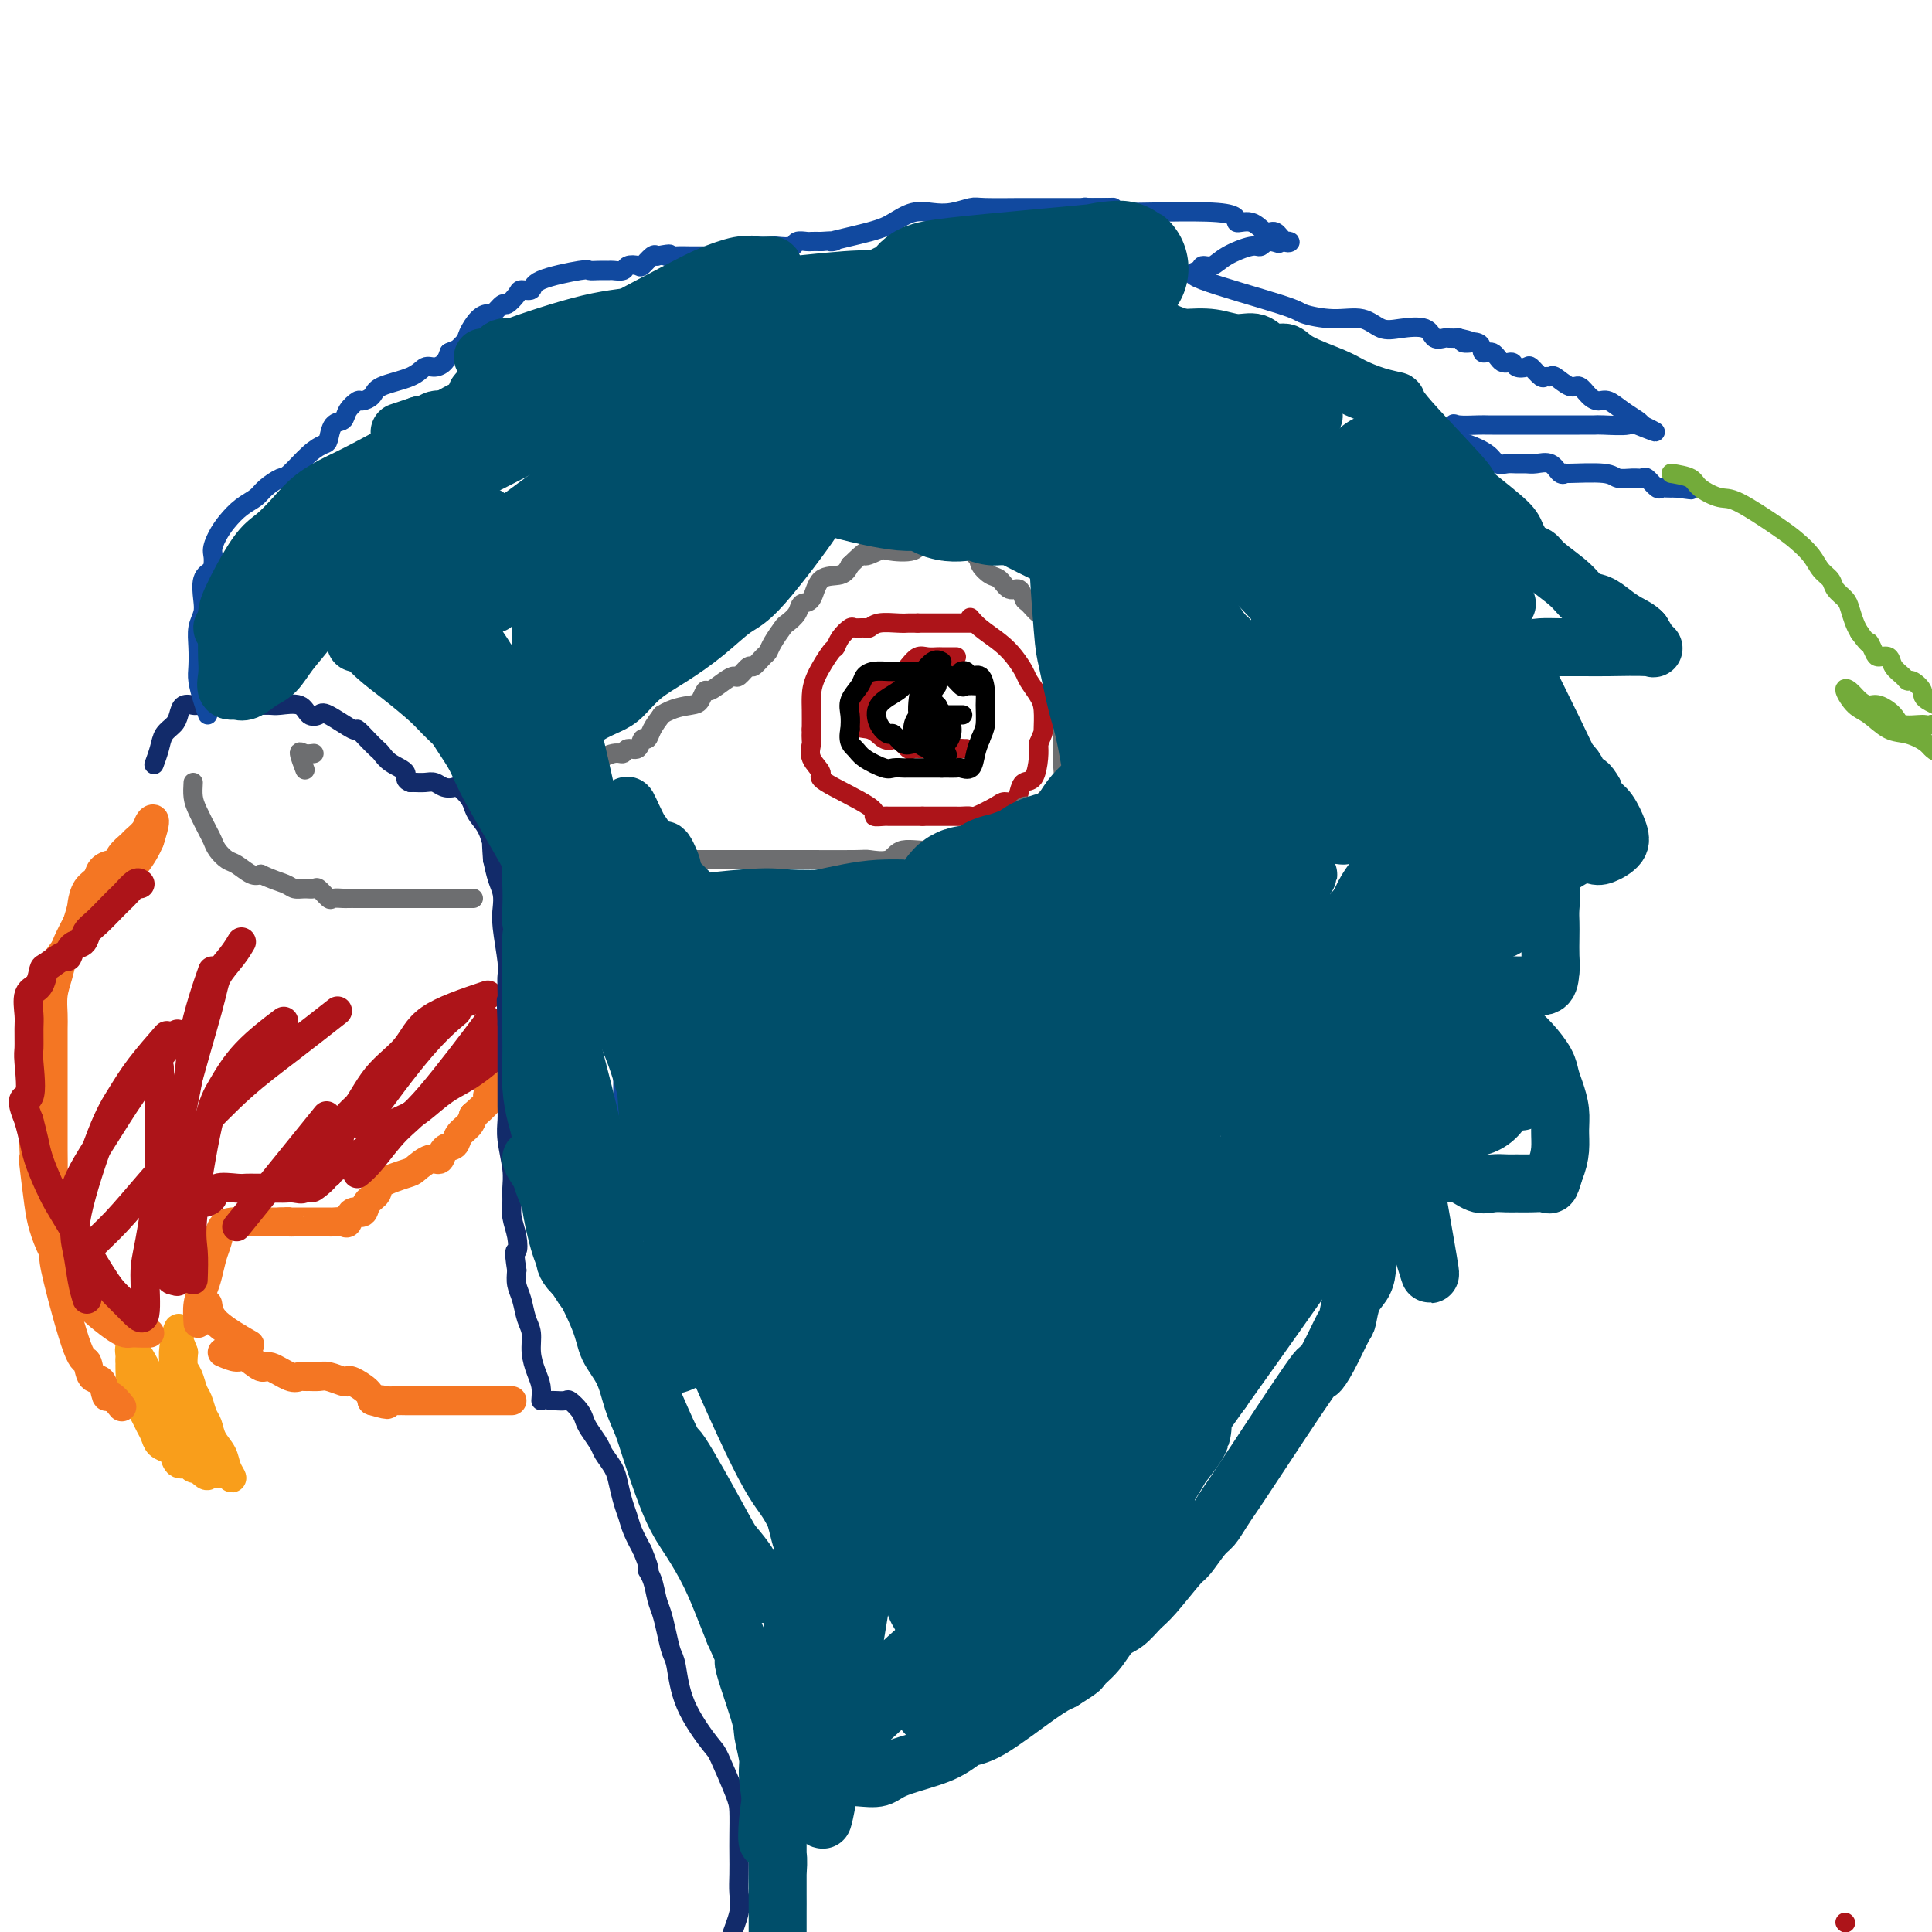 <svg viewBox='0 0 400 400' version='1.1' xmlns='http://www.w3.org/2000/svg' xmlns:xlink='http://www.w3.org/1999/xlink'><g fill='none' stroke='#F99E1B' stroke-width='6' stroke-linecap='round' stroke-linejoin='round'><path d='M27,280c-0.089,1.852 -0.179,3.703 0,5c0.179,1.297 0.626,2.038 1,3c0.374,0.962 0.677,2.145 1,3c0.323,0.855 0.668,1.381 1,2c0.332,0.619 0.653,1.330 1,2c0.347,0.670 0.722,1.298 1,2c0.278,0.702 0.460,1.479 1,2c0.540,0.521 1.439,0.785 2,1c0.561,0.215 0.783,0.382 1,1c0.217,0.618 0.429,1.686 1,2c0.571,0.314 1.501,-0.126 2,0c0.499,0.126 0.567,0.818 1,1c0.433,0.182 1.229,-0.147 2,0c0.771,0.147 1.515,0.770 2,1c0.485,0.230 0.710,0.066 1,0c0.290,-0.066 0.645,-0.033 1,0'/><path d='M46,305c2.163,0.845 1.070,-0.041 1,0c-0.070,0.041 0.882,1.010 1,1c0.118,-0.010 -0.598,-0.999 -1,-2c-0.402,-1.001 -0.489,-2.016 -1,-3c-0.511,-0.984 -1.446,-1.939 -2,-3c-0.554,-1.061 -0.725,-2.228 -1,-3c-0.275,-0.772 -0.652,-1.151 -1,-2c-0.348,-0.849 -0.668,-2.170 -1,-3c-0.332,-0.830 -0.677,-1.171 -1,-2c-0.323,-0.829 -0.626,-2.146 -1,-3c-0.374,-0.854 -0.821,-1.244 -1,-2c-0.179,-0.756 -0.089,-1.878 0,-3'/><path d='M38,280c-1.480,-4.083 -1.181,-1.792 -1,-2c0.181,-0.208 0.244,-2.916 0,-3c-0.244,-0.084 -0.795,2.456 -1,4c-0.205,1.544 -0.066,2.094 0,4c0.066,1.906 0.057,5.170 0,7c-0.057,1.830 -0.162,2.225 0,3c0.162,0.775 0.590,1.929 1,3c0.410,1.071 0.803,2.057 1,3c0.197,0.943 0.199,1.841 0,2c-0.199,0.159 -0.600,-0.420 -1,-1'/><path d='M37,300c-0.421,2.881 -1.473,-2.418 -2,-5c-0.527,-2.582 -0.527,-2.449 -1,-3c-0.473,-0.551 -1.417,-1.787 -2,-3c-0.583,-1.213 -0.805,-2.402 -1,-3c-0.195,-0.598 -0.361,-0.606 -1,-2c-0.639,-1.394 -1.749,-4.174 -1,-3c0.749,1.174 3.358,6.301 5,9c1.642,2.699 2.319,2.970 3,4c0.681,1.030 1.367,2.819 2,4c0.633,1.181 1.213,1.754 2,3c0.787,1.246 1.781,3.165 2,4c0.219,0.835 -0.335,0.586 -1,0c-0.665,-0.586 -1.439,-1.511 -2,-2c-0.561,-0.489 -0.910,-0.543 -2,-2c-1.090,-1.457 -2.922,-4.316 -4,-6c-1.078,-1.684 -1.402,-2.194 -2,-3c-0.598,-0.806 -1.469,-1.909 -2,-3c-0.531,-1.091 -0.723,-2.169 -1,-3c-0.277,-0.831 -0.638,-1.416 -1,-2'/><path d='M28,284c-2.260,-3.775 -0.410,-2.713 0,-3c0.410,-0.287 -0.620,-1.923 -1,-2c-0.380,-0.077 -0.108,1.407 0,2c0.108,0.593 0.054,0.297 0,0'/></g>
<g fill='none' stroke='#F47623' stroke-width='6' stroke-linecap='round' stroke-linejoin='round'><path d='M31,276c-0.658,0.010 -1.316,0.020 -2,0c-0.684,-0.020 -1.394,-0.069 -2,0c-0.606,0.069 -1.108,0.255 -3,-1c-1.892,-1.255 -5.175,-3.951 -7,-6c-1.825,-2.049 -2.191,-3.451 -3,-5c-0.809,-1.549 -2.059,-3.247 -3,-5c-0.941,-1.753 -1.572,-3.563 -2,-5c-0.428,-1.437 -0.654,-2.502 -1,-5c-0.346,-2.498 -0.813,-6.428 -1,-8c-0.187,-1.572 -0.093,-0.786 0,0'/><path d='M14,254c-0.340,-0.046 -0.679,-0.092 -1,-1c-0.321,-0.908 -0.622,-2.680 -1,-4c-0.378,-1.320 -0.833,-2.190 -1,-3c-0.167,-0.810 -0.045,-1.561 0,-3c0.045,-1.439 0.012,-3.567 0,-5c-0.012,-1.433 -0.003,-2.172 0,-3c0.003,-0.828 0.001,-1.746 0,-3c-0.001,-1.254 -0.000,-2.842 0,-4c0.000,-1.158 0.000,-1.884 0,-3c-0.000,-1.116 -0.001,-2.623 0,-4c0.001,-1.377 0.003,-2.626 0,-4c-0.003,-1.374 -0.012,-2.875 0,-4c0.012,-1.125 0.044,-1.875 0,-3c-0.044,-1.125 -0.164,-2.625 0,-4c0.164,-1.375 0.611,-2.626 1,-4c0.389,-1.374 0.720,-2.870 1,-4c0.280,-1.130 0.509,-1.894 1,-3c0.491,-1.106 1.246,-2.553 2,-4'/><path d='M16,191c0.970,-3.070 0.893,-3.243 1,-4c0.107,-0.757 0.396,-2.096 1,-3c0.604,-0.904 1.523,-1.372 2,-2c0.477,-0.628 0.513,-1.415 1,-2c0.487,-0.585 1.425,-0.968 2,-1c0.575,-0.032 0.788,0.287 1,0c0.212,-0.287 0.424,-1.180 1,-2c0.576,-0.820 1.518,-1.568 2,-2c0.482,-0.432 0.505,-0.550 1,-1c0.495,-0.450 1.463,-1.234 2,-2c0.537,-0.766 0.645,-1.514 1,-2c0.355,-0.486 0.959,-0.710 1,0c0.041,0.710 -0.479,2.355 -1,4'/><path d='M31,174c-0.629,1.555 -1.702,3.444 -3,5c-1.298,1.556 -2.820,2.781 -4,4c-1.180,1.219 -2.018,2.432 -4,5c-1.982,2.568 -5.109,6.490 -7,9c-1.891,2.510 -2.546,3.609 -3,5c-0.454,1.391 -0.708,3.076 -1,5c-0.292,1.924 -0.622,4.087 -1,6c-0.378,1.913 -0.805,3.576 -1,8c-0.195,4.424 -0.157,11.607 0,16c0.157,4.393 0.434,5.994 1,8c0.566,2.006 1.423,4.415 2,7c0.577,2.585 0.875,5.345 1,7c0.125,1.655 0.079,2.206 1,6c0.921,3.794 2.810,10.832 4,14c1.190,3.168 1.680,2.465 2,3c0.320,0.535 0.472,2.308 1,3c0.528,0.692 1.434,0.301 2,1c0.566,0.699 0.791,2.486 1,3c0.209,0.514 0.402,-0.246 1,0c0.598,0.246 1.599,1.499 2,2c0.401,0.501 0.200,0.251 0,0'/><path d='M41,274c-0.089,-1.414 -0.178,-2.829 0,-4c0.178,-1.171 0.624,-2.100 1,-3c0.376,-0.900 0.681,-1.772 1,-3c0.319,-1.228 0.652,-2.812 1,-4c0.348,-1.188 0.712,-1.978 1,-3c0.288,-1.022 0.499,-2.274 1,-3c0.501,-0.726 1.294,-0.927 2,-1c0.706,-0.073 1.327,-0.020 2,0c0.673,0.020 1.397,0.005 2,0c0.603,-0.005 1.085,-0.001 2,0c0.915,0.001 2.261,0.000 3,0c0.739,-0.000 0.869,-0.000 1,0'/><path d='M58,253c2.281,-0.155 1.985,-0.041 2,0c0.015,0.041 0.342,0.011 1,0c0.658,-0.011 1.647,-0.004 2,0c0.353,0.004 0.070,0.003 1,0c0.930,-0.003 3.074,-0.009 4,0c0.926,0.009 0.633,0.032 1,0c0.367,-0.032 1.392,-0.120 2,0c0.608,0.120 0.798,0.446 1,0c0.202,-0.446 0.417,-1.666 1,-2c0.583,-0.334 1.533,0.219 2,0c0.467,-0.219 0.452,-1.209 1,-2c0.548,-0.791 1.659,-1.383 2,-2c0.341,-0.617 -0.087,-1.260 1,-2c1.087,-0.740 3.691,-1.578 5,-2c1.309,-0.422 1.325,-0.427 2,-1c0.675,-0.573 2.011,-1.715 3,-2c0.989,-0.285 1.631,0.286 2,0c0.369,-0.286 0.466,-1.427 1,-2c0.534,-0.573 1.504,-0.576 2,-1c0.496,-0.424 0.518,-1.268 1,-2c0.482,-0.732 1.423,-1.352 2,-2c0.577,-0.648 0.788,-1.324 1,-2'/><path d='M98,231c4.803,-4.216 3.312,-3.757 3,-4c-0.312,-0.243 0.556,-1.189 1,-2c0.444,-0.811 0.466,-1.488 1,-2c0.534,-0.512 1.581,-0.861 2,-1c0.419,-0.139 0.209,-0.070 0,0'/><path d='M43,270c0.178,1.244 0.356,2.489 2,4c1.644,1.511 4.756,3.289 6,4c1.244,0.711 0.622,0.356 0,0'/><path d='M46,280c1.124,0.488 2.248,0.975 3,1c0.752,0.025 1.133,-0.414 2,0c0.867,0.414 2.222,1.680 3,2c0.778,0.320 0.981,-0.307 2,0c1.019,0.307 2.854,1.547 4,2c1.146,0.453 1.604,0.121 2,0c0.396,-0.121 0.729,-0.029 1,0c0.271,0.029 0.479,-0.006 1,0c0.521,0.006 1.356,0.053 2,0c0.644,-0.053 1.097,-0.204 2,0c0.903,0.204 2.256,0.765 3,1c0.744,0.235 0.880,0.146 1,0c0.120,-0.146 0.225,-0.347 1,0c0.775,0.347 2.222,1.242 3,2c0.778,0.758 0.889,1.379 1,2'/><path d='M77,290c5.212,1.547 2.743,0.415 2,0c-0.743,-0.415 0.239,-0.111 1,0c0.761,0.111 1.302,0.030 2,0c0.698,-0.030 1.553,-0.008 2,0c0.447,0.008 0.486,0.002 1,0c0.514,-0.002 1.504,-0.001 2,0c0.496,0.001 0.499,0.000 1,0c0.501,-0.000 1.501,-0.000 2,0c0.499,0.000 0.498,0.000 1,0c0.502,-0.000 1.508,-0.000 2,0c0.492,0.000 0.470,0.000 1,0c0.530,-0.000 1.613,-0.000 2,0c0.387,0.000 0.078,0.000 1,0c0.922,-0.000 3.074,-0.000 4,0c0.926,0.000 0.627,0.000 1,0c0.373,-0.000 1.420,-0.000 2,0c0.580,0.000 0.695,0.000 1,0c0.305,-0.000 0.802,-0.000 1,0c0.198,0.000 0.099,0.000 0,0'/></g>
<g fill='none' stroke='#AD1419' stroke-width='6' stroke-linecap='round' stroke-linejoin='round'><path d='M44,201c-0.635,1.806 -1.270,3.613 -2,6c-0.730,2.387 -1.555,5.355 -2,8c-0.445,2.645 -0.512,4.966 -1,8c-0.488,3.034 -1.399,6.782 -2,10c-0.601,3.218 -0.893,5.905 -1,9c-0.107,3.095 -0.031,6.599 0,8c0.031,1.401 0.015,0.701 0,0'/><path d='M50,195c-0.528,0.897 -1.056,1.793 -2,3c-0.944,1.207 -2.306,2.724 -3,4c-0.694,1.276 -0.722,2.312 -2,7c-1.278,4.688 -3.807,13.030 -5,18c-1.193,4.970 -1.052,6.569 -1,9c0.052,2.431 0.014,5.693 0,9c-0.014,3.307 -0.004,6.659 0,8c0.004,1.341 0.002,0.670 0,0'/><path d='M18,269c-0.343,-1.139 -0.686,-2.277 -1,-4c-0.314,-1.723 -0.600,-4.030 -1,-6c-0.400,-1.970 -0.916,-3.604 0,-8c0.916,-4.396 3.262,-11.554 5,-16c1.738,-4.446 2.868,-6.182 4,-8c1.132,-1.818 2.266,-3.720 4,-6c1.734,-2.280 4.067,-4.937 5,-6c0.933,-1.063 0.467,-0.531 0,0'/><path d='M16,245c0.405,-0.986 0.810,-1.971 2,-4c1.190,-2.029 3.164,-5.100 5,-8c1.836,-2.900 3.533,-5.627 6,-9c2.467,-3.373 5.705,-7.392 7,-9c1.295,-1.608 0.648,-0.804 0,0'/><path d='M18,260c0.013,-0.459 0.026,-0.917 1,-2c0.974,-1.083 2.909,-2.789 5,-5c2.091,-2.211 4.337,-4.926 7,-8c2.663,-3.074 5.741,-6.506 9,-10c3.259,-3.494 6.698,-7.050 10,-10c3.302,-2.950 6.466,-5.294 10,-8c3.534,-2.706 7.438,-5.773 9,-7c1.562,-1.227 0.781,-0.613 0,0'/><path d='M40,265c0.074,-2.123 0.147,-4.246 0,-6c-0.147,-1.754 -0.515,-3.140 0,-8c0.515,-4.860 1.911,-13.195 3,-18c1.089,-4.805 1.869,-6.082 3,-8c1.131,-1.918 2.612,-4.478 5,-7c2.388,-2.522 5.682,-5.006 7,-6c1.318,-0.994 0.659,-0.497 0,0'/><path d='M49,254c7.083,-8.750 14.167,-17.500 17,-21c2.833,-3.500 1.417,-1.750 0,0'/><path d='M74,243c0.826,-0.689 1.652,-1.378 3,-3c1.348,-1.622 3.217,-4.177 5,-6c1.783,-1.823 3.480,-2.914 7,-7c3.520,-4.086 8.863,-11.167 11,-14c2.137,-2.833 1.069,-1.416 0,0'/><path d='M75,233c-0.077,-0.006 -0.155,-0.012 2,-3c2.155,-2.988 6.542,-8.958 10,-13c3.458,-4.042 5.988,-6.155 7,-7c1.012,-0.845 0.506,-0.423 0,0'/><path d='M74,229c-0.762,0.708 -1.525,1.416 -2,2c-0.475,0.584 -0.663,1.043 -1,2c-0.337,0.957 -0.821,2.411 -1,4c-0.179,1.589 -0.051,3.311 0,4c0.051,0.689 0.026,0.344 0,0'/><path d='M101,206c-4.656,1.562 -9.312,3.124 -12,5c-2.688,1.876 -3.408,4.066 -5,6c-1.592,1.934 -4.056,3.611 -6,6c-1.944,2.389 -3.370,5.489 -6,9c-2.630,3.511 -6.466,7.432 -8,9c-1.534,1.568 -0.767,0.784 0,0'/><path d='M107,212c-0.880,1.174 -1.761,2.348 -2,3c-0.239,0.652 0.163,0.783 -1,2c-1.163,1.217 -3.890,3.519 -6,5c-2.110,1.481 -3.603,2.142 -5,3c-1.397,0.858 -2.699,1.912 -4,3c-1.301,1.088 -2.600,2.209 -4,3c-1.400,0.791 -2.900,1.253 -4,2c-1.100,0.747 -1.800,1.778 -3,3c-1.200,1.222 -2.902,2.634 -4,3c-1.098,0.366 -1.593,-0.314 -2,0c-0.407,0.314 -0.725,1.623 -1,2c-0.275,0.377 -0.507,-0.178 -1,0c-0.493,0.178 -1.246,1.089 -2,2'/><path d='M68,243c-6.164,5.055 -2.075,2.192 -1,1c1.075,-1.192 -0.862,-0.712 -2,0c-1.138,0.712 -1.475,1.655 -2,2c-0.525,0.345 -1.239,0.092 -2,0c-0.761,-0.092 -1.569,-0.025 -2,0c-0.431,0.025 -0.486,0.007 -1,0c-0.514,-0.007 -1.486,-0.001 -2,0c-0.514,0.001 -0.569,-0.001 -1,0c-0.431,0.001 -1.238,0.007 -2,0c-0.762,-0.007 -1.479,-0.026 -2,0c-0.521,0.026 -0.845,0.095 -2,0c-1.155,-0.095 -3.139,-0.356 -4,0c-0.861,0.356 -0.598,1.329 -1,2c-0.402,0.671 -1.471,1.040 -2,1c-0.529,-0.040 -0.520,-0.490 -1,0c-0.480,0.490 -1.448,1.918 -2,3c-0.552,1.082 -0.687,1.818 -1,3c-0.313,1.182 -0.806,2.812 -1,4c-0.194,1.188 -0.091,1.935 0,3c0.091,1.065 0.169,2.447 0,3c-0.169,0.553 -0.584,0.276 -1,0'/><path d='M36,265c-1.144,0.760 -2.503,-3.842 -3,-7c-0.497,-3.158 -0.133,-4.874 0,-7c0.133,-2.126 0.036,-4.664 0,-7c-0.036,-2.336 -0.010,-4.470 0,-6c0.010,-1.530 0.004,-2.455 0,-5c-0.004,-2.545 -0.008,-6.708 0,-9c0.008,-2.292 0.026,-2.712 0,-3c-0.026,-0.288 -0.096,-0.443 0,3c0.096,3.443 0.360,10.486 0,17c-0.360,6.514 -1.342,12.500 -2,16c-0.658,3.500 -0.991,4.515 -1,7c-0.009,2.485 0.307,6.439 0,8c-0.307,1.561 -1.237,0.728 -2,0c-0.763,-0.728 -1.359,-1.352 -2,-2c-0.641,-0.648 -1.326,-1.319 -2,-2c-0.674,-0.681 -1.336,-1.371 -3,-4c-1.664,-2.629 -4.330,-7.196 -6,-10c-1.670,-2.804 -2.345,-3.845 -3,-5c-0.655,-1.155 -1.289,-2.423 -2,-4c-0.711,-1.577 -1.499,-3.463 -2,-5c-0.501,-1.537 -0.715,-2.725 -1,-4c-0.285,-1.275 -0.643,-2.638 -1,-4'/><path d='M6,232c-2.320,-5.692 -0.621,-3.921 0,-5c0.621,-1.079 0.165,-5.007 0,-7c-0.165,-1.993 -0.038,-2.052 0,-3c0.038,-0.948 -0.015,-2.787 0,-4c0.015,-1.213 0.096,-1.801 0,-3c-0.096,-1.199 -0.369,-3.009 0,-4c0.369,-0.991 1.380,-1.164 2,-2c0.620,-0.836 0.847,-2.336 1,-3c0.153,-0.664 0.230,-0.492 1,-1c0.770,-0.508 2.233,-1.698 3,-2c0.767,-0.302 0.837,0.282 1,0c0.163,-0.282 0.417,-1.430 1,-2c0.583,-0.570 1.494,-0.562 2,-1c0.506,-0.438 0.607,-1.320 1,-2c0.393,-0.680 1.079,-1.156 2,-2c0.921,-0.844 2.078,-2.055 3,-3c0.922,-0.945 1.608,-1.624 2,-2c0.392,-0.376 0.490,-0.447 1,-1c0.510,-0.553 1.431,-1.586 2,-2c0.569,-0.414 0.784,-0.207 1,0'/></g>
<g fill='none' stroke='#11499F' stroke-width='4' stroke-linecap='round' stroke-linejoin='round'><path d='M137,242c0.384,2.057 0.769,4.115 1,6c0.231,1.885 0.309,3.598 3,10c2.691,6.402 7.994,17.493 11,25c3.006,7.507 3.716,11.431 4,13c0.284,1.569 0.142,0.785 0,0'/><path d='M135,225c0.022,1.754 0.045,3.509 0,6c-0.045,2.491 -0.156,5.719 0,9c0.156,3.281 0.581,6.614 1,11c0.419,4.386 0.834,9.825 1,12c0.166,2.175 0.083,1.088 0,0'/><path d='M129,204c0.014,0.539 0.029,1.078 0,6c-0.029,4.922 -0.100,14.226 0,20c0.100,5.774 0.373,8.016 1,12c0.627,3.984 1.608,9.710 2,12c0.392,2.290 0.196,1.145 0,0'/><path d='M109,199c-0.137,1.112 -0.274,2.223 0,4c0.274,1.777 0.960,4.219 2,7c1.040,2.781 2.434,5.903 4,11c1.566,5.097 3.305,12.171 4,15c0.695,2.829 0.348,1.415 0,0'/><path d='M138,217c0.550,0.982 1.100,1.965 2,3c0.900,1.035 2.150,2.123 4,4c1.850,1.877 4.300,4.544 6,6c1.700,1.456 2.650,1.700 8,6c5.350,4.300 15.100,12.657 19,16c3.900,3.343 1.950,1.671 0,0'/><path d='M137,194c0.463,-0.215 0.926,-0.429 2,0c1.074,0.429 2.759,1.503 5,3c2.241,1.497 5.036,3.417 7,5c1.964,1.583 3.095,2.827 9,6c5.905,3.173 16.583,8.273 23,11c6.417,2.727 8.574,3.080 12,4c3.426,0.920 8.122,2.406 10,3c1.878,0.594 0.939,0.297 0,0'/><path d='M156,193c2.165,-0.033 4.329,-0.065 7,0c2.671,0.065 5.848,0.229 9,1c3.152,0.771 6.279,2.151 10,3c3.721,0.849 8.036,1.167 12,2c3.964,0.833 7.578,2.182 11,3c3.422,0.818 6.652,1.105 11,2c4.348,0.895 9.814,2.399 12,3c2.186,0.601 1.093,0.301 0,0'/><path d='M165,196c4.282,-0.016 8.565,-0.032 16,0c7.435,0.032 18.024,0.112 25,0c6.976,-0.112 10.340,-0.415 15,0c4.660,0.415 10.617,1.547 13,2c2.383,0.453 1.191,0.226 0,0'/><path d='M189,201c3.869,0.000 7.738,0.000 15,0c7.262,0.000 17.917,-0.000 25,0c7.083,0.000 10.595,0.000 12,0c1.405,0.000 0.702,0.000 0,0'/><path d='M228,206c2.947,0.000 5.895,0.000 9,0c3.105,0.000 6.368,0.000 10,0c3.632,-0.000 7.632,0.000 12,0c4.368,0.000 9.105,0.000 11,0c1.895,0.000 0.947,0.000 0,0'/><path d='M204,239c1.839,0.881 3.679,1.762 5,2c1.321,0.238 2.125,-0.167 9,1c6.875,1.167 19.821,3.905 25,5c5.179,1.095 2.589,0.548 0,0'/></g>
<g fill='none' stroke='#122B6A' stroke-width='4' stroke-linecap='round' stroke-linejoin='round'><path d='M114,290c0.212,-0.013 0.424,-0.025 1,0c0.576,0.025 1.515,0.089 2,0c0.485,-0.089 0.515,-0.329 1,0c0.485,0.329 1.424,1.228 2,2c0.576,0.772 0.788,1.417 1,2c0.212,0.583 0.424,1.103 1,2c0.576,0.897 1.516,2.172 2,3c0.484,0.828 0.511,1.208 1,2c0.489,0.792 1.440,1.996 2,3c0.560,1.004 0.730,1.808 1,3c0.270,1.192 0.639,2.773 1,4c0.361,1.227 0.712,2.100 1,3c0.288,0.900 0.511,1.829 1,3c0.489,1.171 1.245,2.586 2,4'/><path d='M133,321c2.190,5.326 1.164,4.143 1,4c-0.164,-0.143 0.533,0.756 1,2c0.467,1.244 0.702,2.832 1,4c0.298,1.168 0.657,1.915 1,3c0.343,1.085 0.670,2.508 1,4c0.330,1.492 0.664,3.052 1,4c0.336,0.948 0.675,1.283 1,3c0.325,1.717 0.637,4.817 2,8c1.363,3.183 3.777,6.448 5,8c1.223,1.552 1.256,1.391 2,3c0.744,1.609 2.199,4.989 3,7c0.801,2.011 0.946,2.653 1,4c0.054,1.347 0.016,3.401 0,5c-0.016,1.599 -0.011,2.745 0,4c0.011,1.255 0.028,2.618 0,4c-0.028,1.382 -0.102,2.781 0,4c0.102,1.219 0.378,2.258 0,4c-0.378,1.742 -1.411,4.189 -2,6c-0.589,1.811 -0.736,2.988 -1,4c-0.264,1.012 -0.647,1.861 -1,3c-0.353,1.139 -0.677,2.570 -1,4'/><path d='M148,413c-1.000,3.533 -1.000,3.867 -1,4c0.000,0.133 0.000,0.067 0,0'/><path d='M112,290c0.081,-1.022 0.162,-2.043 0,-3c-0.162,-0.957 -0.568,-1.849 -1,-3c-0.432,-1.151 -0.890,-2.562 -1,-4c-0.110,-1.438 0.128,-2.902 0,-4c-0.128,-1.098 -0.622,-1.830 -1,-3c-0.378,-1.170 -0.640,-2.776 -1,-4c-0.360,-1.224 -0.817,-2.064 -1,-3c-0.183,-0.936 -0.091,-1.968 0,-3'/><path d='M107,263c-0.790,-4.955 -0.264,-3.844 0,-4c0.264,-0.156 0.268,-1.579 0,-3c-0.268,-1.421 -0.808,-2.841 -1,-4c-0.192,-1.159 -0.037,-2.057 0,-3c0.037,-0.943 -0.043,-1.933 0,-3c0.043,-1.067 0.208,-2.213 0,-4c-0.208,-1.787 -0.788,-4.215 -1,-6c-0.212,-1.785 -0.057,-2.927 0,-4c0.057,-1.073 0.015,-2.076 0,-3c-0.015,-0.924 -0.004,-1.770 0,-3c0.004,-1.230 0.001,-2.845 0,-4c-0.001,-1.155 -0.000,-1.849 0,-3c0.000,-1.151 0.000,-2.757 0,-4c-0.000,-1.243 -0.000,-2.121 0,-3'/><path d='M105,212c-0.311,-8.369 -0.087,-3.793 0,-3c0.087,0.793 0.037,-2.199 0,-4c-0.037,-1.801 -0.062,-2.411 0,-3c0.062,-0.589 0.210,-1.157 0,-3c-0.210,-1.843 -0.777,-4.961 -1,-7c-0.223,-2.039 -0.101,-3.000 0,-4c0.101,-1.000 0.181,-2.038 0,-3c-0.181,-0.962 -0.623,-1.846 -1,-3c-0.377,-1.154 -0.688,-2.577 -1,-4'/><path d='M102,178c-0.432,-5.799 -0.013,-3.297 0,-3c0.013,0.297 -0.382,-1.613 -1,-3c-0.618,-1.387 -1.460,-2.253 -2,-3c-0.540,-0.747 -0.778,-1.376 -1,-2c-0.222,-0.624 -0.430,-1.243 -1,-2c-0.570,-0.757 -1.503,-1.653 -2,-2c-0.497,-0.347 -0.556,-0.146 -1,0c-0.444,0.146 -1.271,0.235 -2,0c-0.729,-0.235 -1.360,-0.795 -2,-1c-0.640,-0.205 -1.288,-0.055 -2,0c-0.712,0.055 -1.489,0.016 -2,0c-0.511,-0.016 -0.755,-0.008 -1,0'/><path d='M85,162c-1.621,-0.516 -0.675,-1.306 -1,-2c-0.325,-0.694 -1.923,-1.290 -3,-2c-1.077,-0.710 -1.633,-1.532 -2,-2c-0.367,-0.468 -0.547,-0.581 -1,-1c-0.453,-0.419 -1.181,-1.142 -2,-2c-0.819,-0.858 -1.728,-1.850 -2,-2c-0.272,-0.150 0.095,0.541 -1,0c-1.095,-0.541 -3.652,-2.313 -5,-3c-1.348,-0.687 -1.488,-0.289 -2,0c-0.512,0.289 -1.397,0.470 -2,0c-0.603,-0.470 -0.925,-1.590 -2,-2c-1.075,-0.410 -2.904,-0.110 -4,0c-1.096,0.110 -1.459,0.029 -2,0c-0.541,-0.029 -1.260,-0.008 -2,0c-0.740,0.008 -1.500,0.002 -2,0c-0.500,-0.002 -0.739,-0.001 -1,0c-0.261,0.001 -0.544,0.000 -1,0c-0.456,-0.000 -1.084,-0.000 -2,0c-0.916,0.000 -2.119,0.000 -3,0c-0.881,-0.000 -1.441,-0.000 -2,0'/><path d='M43,146c-4.042,-0.308 -1.647,-0.077 -1,0c0.647,0.077 -0.456,-0.002 -1,0c-0.544,0.002 -0.531,0.083 -1,0c-0.469,-0.083 -1.421,-0.329 -2,0c-0.579,0.329 -0.786,1.234 -1,2c-0.214,0.766 -0.436,1.393 -1,2c-0.564,0.607 -1.471,1.194 -2,2c-0.529,0.806 -0.681,1.832 -1,3c-0.319,1.168 -0.805,2.476 -1,3c-0.195,0.524 -0.097,0.262 0,0'/></g>
<g fill='none' stroke='#6D6E70' stroke-width='4' stroke-linecap='round' stroke-linejoin='round'><path d='M40,162c-0.059,1.037 -0.119,2.073 0,3c0.119,0.927 0.416,1.744 1,3c0.584,1.256 1.454,2.951 2,4c0.546,1.049 0.769,1.451 1,2c0.231,0.549 0.471,1.244 1,2c0.529,0.756 1.348,1.574 2,2c0.652,0.426 1.137,0.461 2,1c0.863,0.539 2.104,1.583 3,2c0.896,0.417 1.448,0.209 2,0'/><path d='M54,181c2.428,1.165 3.997,1.578 5,2c1.003,0.422 1.439,0.853 2,1c0.561,0.147 1.249,0.011 2,0c0.751,-0.011 1.567,0.102 2,0c0.433,-0.102 0.483,-0.420 1,0c0.517,0.420 1.502,1.577 2,2c0.498,0.423 0.510,0.113 1,0c0.490,-0.113 1.460,-0.030 2,0c0.540,0.030 0.651,0.008 1,0c0.349,-0.008 0.937,-0.002 1,0c0.063,0.002 -0.400,0.001 2,0c2.400,-0.001 7.661,-0.000 10,0c2.339,0.000 1.754,0.000 2,0c0.246,-0.000 1.324,-0.000 2,0c0.676,0.000 0.952,0.000 2,0c1.048,-0.000 2.869,-0.000 4,0c1.131,0.000 1.574,0.000 2,0c0.426,-0.000 0.836,-0.000 1,0c0.164,0.000 0.082,0.000 0,0'/><path d='M65,156c-0.702,0.089 -1.405,0.179 -2,0c-0.595,-0.179 -1.083,-0.625 -1,0c0.083,0.625 0.738,2.321 1,3c0.262,0.679 0.131,0.339 0,0'/></g>
<g fill='none' stroke='#11499F' stroke-width='4' stroke-linecap='round' stroke-linejoin='round'><path d='M43,148c-0.310,-0.881 -0.620,-1.761 -1,-3c-0.380,-1.239 -0.830,-2.835 -1,-4c-0.170,-1.165 -0.059,-1.899 0,-3c0.059,-1.101 0.067,-2.567 0,-4c-0.067,-1.433 -0.209,-2.831 0,-4c0.209,-1.169 0.767,-2.107 1,-3c0.233,-0.893 0.140,-1.740 0,-3c-0.140,-1.260 -0.326,-2.931 0,-4c0.326,-1.069 1.163,-1.534 2,-2'/><path d='M44,118c0.426,-2.618 -0.009,-3.163 0,-4c0.009,-0.837 0.462,-1.967 1,-3c0.538,-1.033 1.159,-1.969 2,-3c0.841,-1.031 1.900,-2.157 3,-3c1.100,-0.843 2.240,-1.402 3,-2c0.760,-0.598 1.138,-1.236 2,-2c0.862,-0.764 2.206,-1.656 3,-2c0.794,-0.344 1.038,-0.141 2,-1c0.962,-0.859 2.643,-2.779 4,-4c1.357,-1.221 2.390,-1.744 3,-2c0.610,-0.256 0.797,-0.244 1,-1c0.203,-0.756 0.420,-2.279 1,-3c0.580,-0.721 1.521,-0.640 2,-1c0.479,-0.360 0.495,-1.160 1,-2c0.505,-0.840 1.500,-1.719 2,-2c0.500,-0.281 0.504,0.036 1,0c0.496,-0.036 1.484,-0.426 2,-1c0.516,-0.574 0.562,-1.333 2,-2c1.438,-0.667 4.269,-1.242 6,-2c1.731,-0.758 2.361,-1.698 3,-2c0.639,-0.302 1.287,0.034 2,0c0.713,-0.034 1.489,-0.438 2,-1c0.511,-0.562 0.755,-1.281 1,-2'/><path d='M93,73c3.054,-1.446 1.190,-0.062 1,0c-0.190,0.062 1.296,-1.197 2,-2c0.704,-0.803 0.626,-1.152 1,-2c0.374,-0.848 1.198,-2.197 2,-3c0.802,-0.803 1.581,-1.059 2,-1c0.419,0.059 0.478,0.432 1,0c0.522,-0.432 1.506,-1.669 2,-2c0.494,-0.331 0.496,0.246 1,0c0.504,-0.246 1.508,-1.313 2,-2c0.492,-0.687 0.470,-0.993 1,-1c0.530,-0.007 1.612,0.285 2,0c0.388,-0.285 0.083,-1.148 2,-2c1.917,-0.852 6.057,-1.693 8,-2c1.943,-0.307 1.691,-0.081 2,0c0.309,0.081 1.181,0.018 2,0c0.819,-0.018 1.585,0.009 2,0c0.415,-0.009 0.477,-0.053 1,0c0.523,0.053 1.506,0.203 2,0c0.494,-0.203 0.500,-0.759 1,-1c0.500,-0.241 1.495,-0.168 2,0c0.505,0.168 0.521,0.430 1,0c0.479,-0.430 1.423,-1.551 2,-2c0.577,-0.449 0.789,-0.224 1,0'/><path d='M136,53c4.083,-0.773 2.291,-0.207 2,0c-0.291,0.207 0.919,0.055 2,0c1.081,-0.055 2.033,-0.013 3,0c0.967,0.013 1.950,-0.004 3,0c1.050,0.004 2.167,0.029 3,0c0.833,-0.029 1.383,-0.113 2,0c0.617,0.113 1.301,0.422 2,0c0.699,-0.422 1.414,-1.576 2,-2c0.586,-0.424 1.045,-0.117 2,0c0.955,0.117 2.406,0.046 3,0c0.594,-0.046 0.329,-0.065 1,0c0.671,0.065 2.276,0.213 3,0c0.724,-0.213 0.565,-0.789 1,-1c0.435,-0.211 1.463,-0.057 2,0c0.537,0.057 0.582,0.016 1,0c0.418,-0.016 1.209,-0.008 2,0'/><path d='M170,50c5.295,-0.367 1.532,0.217 2,0c0.468,-0.217 5.166,-1.234 8,-2c2.834,-0.766 3.803,-1.281 5,-2c1.197,-0.719 2.623,-1.643 4,-2c1.377,-0.357 2.706,-0.148 4,0c1.294,0.148 2.554,0.236 4,0c1.446,-0.236 3.078,-0.795 4,-1c0.922,-0.205 1.135,-0.055 3,0c1.865,0.055 5.382,0.015 7,0c1.618,-0.015 1.336,-0.004 2,0c0.664,0.004 2.275,0.001 3,0c0.725,-0.001 0.563,-0.000 2,0c1.437,0.000 4.474,0.000 6,0c1.526,-0.000 1.543,-0.000 2,0c0.457,0.000 1.354,0.000 2,0c0.646,-0.000 1.042,-0.000 1,0c-0.042,0.000 -0.521,0.000 -1,0'/><path d='M228,43c5.630,-0.136 0.206,0.024 -2,0c-2.206,-0.024 -1.195,-0.233 -1,0c0.195,0.233 -0.425,0.908 5,1c5.425,0.092 16.896,-0.398 22,0c5.104,0.398 3.843,1.683 4,2c0.157,0.317 1.733,-0.336 3,0c1.267,0.336 2.226,1.659 3,2c0.774,0.341 1.362,-0.300 2,0c0.638,0.300 1.326,1.542 2,2c0.674,0.458 1.336,0.131 1,0c-0.336,-0.131 -1.668,-0.065 -3,0'/><path d='M264,50c1.738,0.861 0.082,0.014 -1,0c-1.082,-0.014 -1.590,0.804 -2,1c-0.410,0.196 -0.724,-0.232 -2,0c-1.276,0.232 -3.516,1.123 -5,2c-1.484,0.877 -2.211,1.741 -3,2c-0.789,0.259 -1.638,-0.086 -2,0c-0.362,0.086 -0.237,0.602 -1,1c-0.763,0.398 -2.413,0.679 1,2c3.413,1.321 11.890,3.682 16,5c4.110,1.318 3.854,1.594 5,2c1.146,0.406 3.694,0.944 6,1c2.306,0.056 4.371,-0.370 6,0c1.629,0.370 2.822,1.535 4,2c1.178,0.465 2.342,0.230 4,0c1.658,-0.230 3.809,-0.454 5,0c1.191,0.454 1.422,1.586 2,2c0.578,0.414 1.502,0.112 2,0c0.498,-0.112 0.571,-0.032 1,0c0.429,0.032 1.215,0.016 2,0'/><path d='M302,70c5.004,1.035 1.515,1.122 1,1c-0.515,-0.122 1.946,-0.454 3,0c1.054,0.454 0.701,1.695 1,2c0.299,0.305 1.250,-0.324 2,0c0.750,0.324 1.299,1.601 2,2c0.701,0.399 1.554,-0.082 2,0c0.446,0.082 0.487,0.726 1,1c0.513,0.274 1.500,0.179 2,0c0.500,-0.179 0.513,-0.442 1,0c0.487,0.442 1.447,1.591 2,2c0.553,0.409 0.700,0.080 1,0c0.300,-0.080 0.752,0.090 1,0c0.248,-0.090 0.293,-0.440 1,0c0.707,0.440 2.075,1.672 3,2c0.925,0.328 1.405,-0.246 2,0c0.595,0.246 1.305,1.312 2,2c0.695,0.688 1.377,0.996 2,1c0.623,0.004 1.188,-0.298 2,0c0.812,0.298 1.873,1.196 3,2c1.127,0.804 2.322,1.516 3,2c0.678,0.484 0.839,0.742 1,1'/><path d='M340,88c5.697,2.785 0.941,0.746 -1,0c-1.941,-0.746 -1.066,-0.200 -2,0c-0.934,0.200 -3.677,0.054 -5,0c-1.323,-0.054 -1.224,-0.014 -2,0c-0.776,0.014 -2.425,0.004 -3,0c-0.575,-0.004 -0.076,-0.001 -2,0c-1.924,0.001 -6.273,0.000 -8,0c-1.727,-0.000 -0.834,-0.000 -1,0c-0.166,0.000 -1.392,0.000 -2,0c-0.608,-0.000 -0.597,-0.000 -1,0c-0.403,0.000 -1.218,0.001 -2,0c-0.782,-0.001 -1.531,-0.002 -2,0c-0.469,0.002 -0.659,0.009 -1,0c-0.341,-0.009 -0.834,-0.033 -2,0c-1.166,0.033 -3.006,0.124 -4,0c-0.994,-0.124 -1.141,-0.464 -1,0c0.141,0.464 0.571,1.732 1,3'/><path d='M302,91c0.236,0.602 0.826,0.606 2,1c1.174,0.394 2.934,1.177 4,2c1.066,0.823 1.439,1.685 2,2c0.561,0.315 1.309,0.082 2,0c0.691,-0.082 1.326,-0.014 2,0c0.674,0.014 1.386,-0.024 2,0c0.614,0.024 1.128,0.112 2,0c0.872,-0.112 2.100,-0.423 3,0c0.900,0.423 1.472,1.581 2,2c0.528,0.419 1.013,0.098 1,0c-0.013,-0.098 -0.522,0.027 1,0c1.522,-0.027 5.075,-0.205 7,0c1.925,0.205 2.221,0.795 3,1c0.779,0.205 2.040,0.027 3,0c0.960,-0.027 1.618,0.098 2,0c0.382,-0.098 0.486,-0.419 1,0c0.514,0.419 1.437,1.576 2,2c0.563,0.424 0.767,0.114 1,0c0.233,-0.114 0.495,-0.033 1,0c0.505,0.033 1.252,0.016 2,0'/><path d='M347,101c5.833,0.774 1.917,0.208 1,0c-0.917,-0.208 1.167,-0.060 2,0c0.833,0.060 0.417,0.030 0,0'/></g>
<g fill='none' stroke='#73AB3A' stroke-width='4' stroke-linecap='round' stroke-linejoin='round'><path d='M346,98c1.568,0.258 3.137,0.516 4,1c0.863,0.484 1.021,1.192 2,2c0.979,0.808 2.780,1.714 4,2c1.220,0.286 1.860,-0.047 4,1c2.140,1.047 5.782,3.474 8,5c2.218,1.526 3.013,2.152 4,3c0.987,0.848 2.166,1.918 3,3c0.834,1.082 1.323,2.176 2,3c0.677,0.824 1.543,1.379 2,2c0.457,0.621 0.504,1.307 1,2c0.496,0.693 1.442,1.392 2,2c0.558,0.608 0.727,1.125 1,2c0.273,0.875 0.649,2.107 1,3c0.351,0.893 0.675,1.446 1,2'/><path d='M385,131c2.412,3.289 1.941,2.011 2,2c0.059,-0.011 0.650,1.243 1,2c0.350,0.757 0.461,1.016 1,1c0.539,-0.016 1.505,-0.307 2,0c0.495,0.307 0.519,1.213 1,2c0.481,0.787 1.419,1.456 2,2c0.581,0.544 0.803,0.964 1,1c0.197,0.036 0.367,-0.312 1,0c0.633,0.312 1.728,1.285 2,2c0.272,0.715 -0.279,1.172 1,2c1.279,0.828 4.390,2.026 6,3c1.610,0.974 1.720,1.725 1,2c-0.720,0.275 -2.271,0.074 -3,0c-0.729,-0.074 -0.637,-0.021 -1,0c-0.363,0.021 -1.182,0.011 -2,0'/><path d='M400,150c-1.005,0.286 -1.018,0.000 -2,0c-0.982,-0.000 -2.935,0.285 -4,0c-1.065,-0.285 -1.244,-1.141 -2,-2c-0.756,-0.859 -2.089,-1.721 -3,-2c-0.911,-0.279 -1.402,0.026 -2,0c-0.598,-0.026 -1.305,-0.384 -2,-1c-0.695,-0.616 -1.379,-1.489 -2,-2c-0.621,-0.511 -1.178,-0.660 -1,0c0.178,0.660 1.091,2.130 2,3c0.909,0.870 1.814,1.140 3,2c1.186,0.860 2.655,2.309 4,3c1.345,0.691 2.568,0.624 4,1c1.432,0.376 3.074,1.195 4,2c0.926,0.805 1.137,1.596 3,2c1.863,0.404 5.379,0.420 7,1c1.621,0.580 1.349,1.725 2,2c0.651,0.275 2.226,-0.318 3,0c0.774,0.318 0.747,1.547 1,2c0.253,0.453 0.787,0.129 1,0c0.213,-0.129 0.107,-0.065 0,0'/></g>
<g fill='none' stroke='#AD1419' stroke-width='4' stroke-linecap='round' stroke-linejoin='round'><path d='M201,129c-0.760,0.000 -1.520,0.000 -2,0c-0.480,0.000 -0.682,0.000 -1,0c-0.318,0.000 -0.754,0.000 -1,0c-0.246,-0.000 -0.303,0.000 -1,0c-0.697,0.000 -2.034,0.000 -3,0c-0.966,0.000 -1.562,0.000 -2,0c-0.438,0.000 -0.719,0.000 -1,0'/><path d='M190,129c-2.090,-0.004 -1.816,-0.015 -2,0c-0.184,0.015 -0.827,0.057 -2,0c-1.173,-0.057 -2.877,-0.213 -4,0c-1.123,0.213 -1.667,0.795 -2,1c-0.333,0.205 -0.457,0.035 -1,0c-0.543,-0.035 -1.505,0.067 -2,0c-0.495,-0.067 -0.521,-0.304 -1,0c-0.479,0.304 -1.410,1.148 -2,2c-0.590,0.852 -0.837,1.711 -1,2c-0.163,0.289 -0.240,0.008 -1,1c-0.760,0.992 -2.204,3.255 -3,5c-0.796,1.745 -0.945,2.970 -1,4c-0.055,1.030 -0.016,1.866 0,3c0.016,1.134 0.008,2.567 0,4'/><path d='M168,151c-0.116,2.244 0.093,2.355 0,3c-0.093,0.645 -0.490,1.823 0,3c0.490,1.177 1.865,2.354 2,3c0.135,0.646 -0.971,0.762 1,2c1.971,1.238 7.018,3.600 9,5c1.982,1.400 0.897,1.839 1,2c0.103,0.161 1.393,0.043 2,0c0.607,-0.043 0.530,-0.012 1,0c0.470,0.012 1.488,0.003 2,0c0.512,-0.003 0.519,-0.001 1,0c0.481,0.001 1.437,0.000 2,0c0.563,-0.000 0.732,-0.000 1,0c0.268,0.000 0.634,0.000 1,0'/><path d='M191,169c1.659,-0.000 1.807,-0.000 2,0c0.193,0.000 0.432,0.000 1,0c0.568,-0.000 1.466,-0.000 2,0c0.534,0.000 0.703,0.002 1,0c0.297,-0.002 0.720,-0.007 1,0c0.280,0.007 0.417,0.026 1,0c0.583,-0.026 1.613,-0.096 2,0c0.387,0.096 0.131,0.360 1,0c0.869,-0.360 2.862,-1.344 4,-2c1.138,-0.656 1.422,-0.985 2,-1c0.578,-0.015 1.451,0.285 2,0c0.549,-0.285 0.774,-1.154 1,-2c0.226,-0.846 0.452,-1.670 1,-2c0.548,-0.330 1.417,-0.166 2,-1c0.583,-0.834 0.881,-2.667 1,-4c0.119,-1.333 0.060,-2.167 0,-3'/><path d='M215,154c0.992,-2.330 0.971,-2.157 1,-3c0.029,-0.843 0.107,-2.704 0,-4c-0.107,-1.296 -0.401,-2.027 -1,-3c-0.599,-0.973 -1.504,-2.189 -2,-3c-0.496,-0.811 -0.581,-1.216 -1,-2c-0.419,-0.784 -1.170,-1.948 -2,-3c-0.830,-1.052 -1.738,-1.993 -3,-3c-1.262,-1.007 -2.878,-2.079 -4,-3c-1.122,-0.921 -1.749,-1.692 -2,-2c-0.251,-0.308 -0.125,-0.154 0,0'/><path d='M382,398c0.000,0.000 0.100,0.100 0.1,0.1'/><path d='M198,136c-1.203,0.003 -2.405,0.007 -3,0c-0.595,-0.007 -0.582,-0.023 -1,0c-0.418,0.023 -1.266,0.085 -2,0c-0.734,-0.085 -1.352,-0.316 -2,0c-0.648,0.316 -1.324,1.178 -2,2c-0.676,0.822 -1.351,1.602 -2,2c-0.649,0.398 -1.273,0.413 -2,1c-0.727,0.587 -1.556,1.745 -2,2c-0.444,0.255 -0.504,-0.393 -1,0c-0.496,0.393 -1.427,1.827 -2,3c-0.573,1.173 -0.786,2.087 -1,3'/><path d='M178,149c-1.246,2.036 0.640,1.625 2,2c1.360,0.375 2.195,1.536 3,2c0.805,0.464 1.582,0.229 2,0c0.418,-0.229 0.478,-0.454 1,0c0.522,0.454 1.506,1.586 2,2c0.494,0.414 0.500,0.111 1,0c0.500,-0.111 1.496,-0.030 2,0c0.504,0.030 0.515,0.008 1,0c0.485,-0.008 1.442,-0.002 2,0c0.558,0.002 0.717,0.001 1,0c0.283,-0.001 0.692,-0.000 1,0c0.308,0.000 0.517,0.000 1,0c0.483,-0.000 1.242,-0.000 2,0'/><path d='M199,155c1.833,0.000 0.917,0.000 0,0'/></g>
<g fill='none' stroke='#000000' stroke-width='4' stroke-linecap='round' stroke-linejoin='round'><path d='M203,142c-1.212,-0.063 -2.425,-0.126 -3,0c-0.575,0.126 -0.514,0.440 -1,0c-0.486,-0.440 -1.519,-1.635 -2,-2c-0.481,-0.365 -0.408,0.098 -1,0c-0.592,-0.098 -1.848,-0.758 -3,-1c-1.152,-0.242 -2.199,-0.065 -3,0c-0.801,0.065 -1.356,0.020 -2,0c-0.644,-0.020 -1.376,-0.014 -2,0c-0.624,0.014 -1.142,0.037 -2,0c-0.858,-0.037 -2.058,-0.134 -3,0c-0.942,0.134 -1.625,0.500 -2,1c-0.375,0.500 -0.441,1.134 -1,2c-0.559,0.866 -1.612,1.964 -2,3c-0.388,1.036 -0.111,2.010 0,3c0.111,0.990 0.055,1.995 0,3'/><path d='M176,151c-0.610,2.674 0.366,3.357 1,4c0.634,0.643 0.926,1.244 2,2c1.074,0.756 2.929,1.667 4,2c1.071,0.333 1.357,0.089 2,0c0.643,-0.089 1.643,-0.024 2,0c0.357,0.024 0.069,0.006 1,0c0.931,-0.006 3.079,-0.002 4,0c0.921,0.002 0.613,-0.000 1,0c0.387,0.000 1.469,0.002 2,0c0.531,-0.002 0.509,-0.010 1,0c0.491,0.010 1.493,0.036 2,0c0.507,-0.036 0.517,-0.133 1,0c0.483,0.133 1.438,0.497 2,0c0.562,-0.497 0.732,-1.856 1,-3c0.268,-1.144 0.634,-2.072 1,-3'/><path d='M203,153c0.538,-1.400 0.884,-1.901 1,-3c0.116,-1.099 0.004,-2.796 0,-4c-0.004,-1.204 0.100,-1.916 0,-3c-0.100,-1.084 -0.405,-2.539 -1,-3c-0.595,-0.461 -1.479,0.072 -2,0c-0.521,-0.072 -0.679,-0.750 -1,-1c-0.321,-0.250 -0.806,-0.071 -1,0c-0.194,0.071 -0.097,0.036 0,0'/><path d='M195,137c-0.558,-0.321 -1.117,-0.642 -2,0c-0.883,0.642 -2.091,2.248 -3,3c-0.909,0.752 -1.519,0.651 -2,1c-0.481,0.349 -0.835,1.149 -2,2c-1.165,0.851 -3.143,1.752 -4,3c-0.857,1.248 -0.592,2.842 0,4c0.592,1.158 1.511,1.879 2,2c0.489,0.121 0.548,-0.360 1,0c0.452,0.360 1.296,1.560 2,2c0.704,0.440 1.266,0.118 2,0c0.734,-0.118 1.638,-0.034 2,0c0.362,0.034 0.181,0.017 0,0'/><path d='M195,159c-0.729,-0.989 -1.457,-1.978 -2,-3c-0.543,-1.022 -0.900,-2.078 -1,-3c-0.100,-0.922 0.059,-1.711 0,-3c-0.059,-1.289 -0.335,-3.077 0,-4c0.335,-0.923 1.283,-0.979 2,0c0.717,0.979 1.205,2.994 1,4c-0.205,1.006 -1.102,1.003 -2,1'/><path d='M193,151c-0.185,0.256 -1.148,-1.603 -1,-3c0.148,-1.397 1.408,-2.331 2,-2c0.592,0.331 0.515,1.929 0,3c-0.515,1.071 -1.468,1.617 -2,2c-0.532,0.383 -0.643,0.603 -1,0c-0.357,-0.603 -0.959,-2.029 -1,-4c-0.041,-1.971 0.480,-4.485 1,-7'/><path d='M191,140c-0.333,-1.833 -0.167,-0.917 0,0'/><path d='M195,150c-0.111,0.933 -0.222,1.867 0,3c0.222,1.133 0.778,2.467 1,3c0.222,0.533 0.111,0.267 0,0'/><path d='M193,145c0.000,0.933 0.000,1.867 0,3c0.000,1.133 0.000,2.467 0,3c0.000,0.533 0.000,0.267 0,0'/><path d='M194,142c-0.732,1.018 -1.464,2.036 -2,3c-0.536,0.964 -0.875,1.875 -1,3c-0.125,1.125 -0.036,2.464 0,3c0.036,0.536 0.018,0.268 0,0'/><path d='M193,148c0.933,0.000 1.867,0.000 3,0c1.133,0.000 2.467,0.000 3,0c0.533,0.000 0.267,0.000 0,0'/><path d='M194,154c0.000,-0.822 0.000,-1.644 0,-3c0.000,-1.356 0.000,-3.244 0,-4c0.000,-0.756 0.000,-0.378 0,0'/></g>
<g fill='none' stroke='#6D6E70' stroke-width='4' stroke-linecap='round' stroke-linejoin='round'><path d='M113,162c1.058,-0.064 2.116,-0.128 3,0c0.884,0.128 1.595,0.447 2,0c0.405,-0.447 0.504,-1.660 1,-2c0.496,-0.340 1.389,0.192 2,0c0.611,-0.192 0.941,-1.107 2,-2c1.059,-0.893 2.847,-1.764 4,-2c1.153,-0.236 1.671,0.162 2,0c0.329,-0.162 0.469,-0.886 1,-1c0.531,-0.114 1.455,0.381 2,0c0.545,-0.381 0.713,-1.638 1,-2c0.287,-0.362 0.693,0.172 1,0c0.307,-0.172 0.516,-1.049 1,-2c0.484,-0.951 1.242,-1.975 2,-3'/><path d='M137,148c2.335,-1.510 4.674,-1.784 6,-2c1.326,-0.216 1.641,-0.374 2,-1c0.359,-0.626 0.764,-1.721 1,-2c0.236,-0.279 0.305,0.257 1,0c0.695,-0.257 2.016,-1.307 3,-2c0.984,-0.693 1.629,-1.030 2,-1c0.371,0.030 0.467,0.426 1,0c0.533,-0.426 1.504,-1.674 2,-2c0.496,-0.326 0.518,0.270 1,0c0.482,-0.270 1.423,-1.405 2,-2c0.577,-0.595 0.788,-0.648 1,-1c0.212,-0.352 0.423,-1.002 1,-2c0.577,-0.998 1.520,-2.344 2,-3c0.480,-0.656 0.497,-0.621 1,-1c0.503,-0.379 1.493,-1.172 2,-2c0.507,-0.828 0.531,-1.692 1,-2c0.469,-0.308 1.383,-0.062 2,-1c0.617,-0.938 0.935,-3.060 2,-4c1.065,-0.940 2.876,-0.697 4,-1c1.124,-0.303 1.562,-1.151 2,-2'/><path d='M176,117c4.068,-3.953 2.738,-2.335 3,-2c0.262,0.335 2.115,-0.614 3,-1c0.885,-0.386 0.800,-0.208 2,0c1.200,0.208 3.683,0.448 5,0c1.317,-0.448 1.466,-1.583 2,-2c0.534,-0.417 1.453,-0.114 2,0c0.547,0.114 0.721,0.040 1,0c0.279,-0.040 0.662,-0.047 1,0c0.338,0.047 0.633,0.149 1,0c0.367,-0.149 0.808,-0.550 2,0c1.192,0.550 3.134,2.050 4,3c0.866,0.950 0.655,1.349 1,2c0.345,0.651 1.244,1.555 2,2c0.756,0.445 1.367,0.432 2,1c0.633,0.568 1.287,1.716 2,2c0.713,0.284 1.485,-0.294 2,0c0.515,0.294 0.771,1.462 1,2c0.229,0.538 0.429,0.445 1,1c0.571,0.555 1.514,1.757 2,2c0.486,0.243 0.515,-0.473 1,0c0.485,0.473 1.424,2.135 2,3c0.576,0.865 0.788,0.932 1,1'/><path d='M219,131c3.475,3.684 1.663,3.394 1,4c-0.663,0.606 -0.178,2.109 0,3c0.178,0.891 0.047,1.171 0,3c-0.047,1.829 -0.011,5.208 0,7c0.011,1.792 -0.003,1.999 0,3c0.003,1.001 0.023,2.796 0,4c-0.023,1.204 -0.089,1.815 0,3c0.089,1.185 0.332,2.943 0,4c-0.332,1.057 -1.241,1.413 -2,2c-0.759,0.587 -1.368,1.405 -2,2c-0.632,0.595 -1.285,0.968 -2,1c-0.715,0.032 -1.490,-0.277 -2,0c-0.510,0.277 -0.755,1.138 -1,2'/><path d='M211,169c-1.811,0.960 -1.840,-0.142 -2,0c-0.160,0.142 -0.451,1.526 -1,2c-0.549,0.474 -1.355,0.036 -2,0c-0.645,-0.036 -1.128,0.328 -2,1c-0.872,0.672 -2.134,1.652 -3,2c-0.866,0.348 -1.335,0.063 -2,0c-0.665,-0.063 -1.527,0.096 -2,0c-0.473,-0.096 -0.558,-0.446 -1,0c-0.442,0.446 -1.242,1.689 -3,2c-1.758,0.311 -4.475,-0.309 -6,0c-1.525,0.309 -1.857,1.547 -3,2c-1.143,0.453 -3.096,0.121 -4,0c-0.904,-0.121 -0.757,-0.033 -3,0c-2.243,0.033 -6.874,0.009 -9,0c-2.126,-0.009 -1.748,-0.002 -2,0c-0.252,0.002 -1.135,0.001 -2,0c-0.865,-0.001 -1.711,-0.000 -3,0c-1.289,0.000 -3.020,0.000 -4,0c-0.980,-0.000 -1.210,-0.000 -3,0c-1.790,0.000 -5.141,0.002 -7,0c-1.859,-0.002 -2.226,-0.006 -3,0c-0.774,0.006 -1.953,0.024 -3,0c-1.047,-0.024 -1.961,-0.089 -3,0c-1.039,0.089 -2.203,0.332 -3,0c-0.797,-0.332 -1.228,-1.238 -2,-2c-0.772,-0.762 -1.886,-1.381 -3,-2'/><path d='M130,174c-0.833,-0.667 -0.417,-0.333 0,0'/></g>
<g fill='none' stroke='#004E6A' stroke-width='12' stroke-linecap='round' stroke-linejoin='round'><path d='M114,217c-0.001,3.379 -0.002,6.758 0,9c0.002,2.242 0.006,3.345 0,5c-0.006,1.655 -0.024,3.860 0,6c0.024,2.140 0.089,4.214 0,6c-0.089,1.786 -0.334,3.284 0,6c0.334,2.716 1.246,6.651 2,9c0.754,2.349 1.349,3.111 2,4c0.651,0.889 1.356,1.904 2,3c0.644,1.096 1.226,2.274 1,2c-0.226,-0.274 -1.261,-2.001 -2,-3c-0.739,-0.999 -1.181,-1.269 -2,-4c-0.819,-2.731 -2.013,-7.922 -3,-11c-0.987,-3.078 -1.767,-4.042 -2,-6c-0.233,-1.958 0.081,-4.910 0,-7c-0.081,-2.090 -0.558,-3.317 -1,-5c-0.442,-1.683 -0.851,-3.822 -1,-6c-0.149,-2.178 -0.040,-4.394 0,-6c0.040,-1.606 0.011,-2.602 0,-5c-0.011,-2.398 -0.006,-6.199 0,-10'/><path d='M110,204c-0.309,-6.833 -0.080,-4.416 0,-4c0.080,0.416 0.011,-1.169 0,-3c-0.011,-1.831 0.036,-3.908 0,-3c-0.036,0.908 -0.154,4.801 0,7c0.154,2.199 0.581,2.703 1,4c0.419,1.297 0.829,3.387 1,5c0.171,1.613 0.103,2.747 0,4c-0.103,1.253 -0.240,2.623 0,4c0.240,1.377 0.858,2.761 1,4c0.142,1.239 -0.193,2.334 0,4c0.193,1.666 0.912,3.905 1,3c0.088,-0.905 -0.456,-4.952 -1,-9'/><path d='M113,220c-0.172,-2.339 -0.101,-3.688 0,-5c0.101,-1.312 0.234,-2.588 0,-4c-0.234,-1.412 -0.833,-2.961 -1,-4c-0.167,-1.039 0.099,-1.570 0,-4c-0.099,-2.430 -0.564,-6.760 -1,-9c-0.436,-2.240 -0.844,-2.391 -1,-3c-0.156,-0.609 -0.059,-1.677 0,-3c0.059,-1.323 0.082,-2.903 0,-5c-0.082,-2.097 -0.267,-4.713 0,-3c0.267,1.713 0.988,7.756 2,12c1.012,4.244 2.316,6.691 3,9c0.684,2.309 0.750,4.480 2,10c1.250,5.520 3.686,14.390 5,20c1.314,5.610 1.507,7.962 2,11c0.493,3.038 1.287,6.764 2,10c0.713,3.236 1.344,5.984 2,9c0.656,3.016 1.336,6.300 2,9c0.664,2.700 1.312,4.817 2,8c0.688,3.183 1.416,7.434 2,10c0.584,2.566 1.024,3.447 1,3c-0.024,-0.447 -0.512,-2.224 -1,-4'/><path d='M134,287c-1.156,-2.759 -3.545,-7.655 -5,-11c-1.455,-3.345 -1.977,-5.139 -3,-7c-1.023,-1.861 -2.548,-3.789 -4,-6c-1.452,-2.211 -2.830,-4.706 -4,-7c-1.170,-2.294 -2.131,-4.387 -3,-6c-0.869,-1.613 -1.647,-2.746 -2,-4c-0.353,-1.254 -0.282,-2.629 -1,-4c-0.718,-1.371 -2.224,-2.738 -2,-2c0.224,0.738 2.179,3.581 4,6c1.821,2.419 3.508,4.414 8,14c4.492,9.586 11.789,26.764 15,34c3.211,7.236 2.336,4.532 4,7c1.664,2.468 5.868,10.110 8,14c2.132,3.890 2.194,4.028 3,5c0.806,0.972 2.357,2.777 3,4c0.643,1.223 0.379,1.864 1,3c0.621,1.136 2.129,2.767 2,3c-0.129,0.233 -1.894,-0.934 -3,-2c-1.106,-1.066 -1.553,-2.033 -2,-3'/><path d='M153,325c-2.199,-2.287 -5.197,-5.503 -7,-8c-1.803,-2.497 -2.410,-4.274 -3,-6c-0.590,-1.726 -1.163,-3.401 -2,-5c-0.837,-1.599 -1.939,-3.121 -3,-5c-1.061,-1.879 -2.080,-4.117 -3,-6c-0.920,-1.883 -1.741,-3.413 -2,-5c-0.259,-1.587 0.044,-3.230 -1,-6c-1.044,-2.770 -3.435,-6.667 -5,-9c-1.565,-2.333 -2.305,-3.102 -3,-4c-0.695,-0.898 -1.346,-1.927 -2,-3c-0.654,-1.073 -1.310,-2.192 -2,-3c-0.690,-0.808 -1.413,-1.305 -2,-2c-0.587,-0.695 -1.037,-1.588 -1,-2c0.037,-0.412 0.562,-0.344 2,2c1.438,2.344 3.789,6.965 5,10c1.211,3.035 1.281,4.483 2,6c0.719,1.517 2.085,3.104 3,5c0.915,1.896 1.377,4.101 2,6c0.623,1.899 1.405,3.492 2,5c0.595,1.508 1.003,2.930 2,6c0.997,3.070 2.585,7.787 4,11c1.415,3.213 2.658,4.923 4,7c1.342,2.077 2.784,4.521 4,7c1.216,2.479 2.204,4.994 3,7c0.796,2.006 1.398,3.503 2,5'/><path d='M152,338c5.542,12.417 2.398,5.958 2,6c-0.398,0.042 1.950,6.583 3,10c1.050,3.417 0.802,3.709 1,5c0.198,1.291 0.841,3.580 1,5c0.159,1.420 -0.168,1.972 0,4c0.168,2.028 0.830,5.532 1,8c0.170,2.468 -0.150,3.900 0,5c0.150,1.100 0.772,1.868 1,3c0.228,1.132 0.061,2.629 0,4c-0.061,1.371 -0.016,2.617 0,4c0.016,1.383 0.004,2.904 0,4c-0.004,1.096 -0.001,1.767 0,3c0.001,1.233 0.000,3.028 0,3c-0.000,-0.028 -0.000,-1.881 0,-3c0.000,-1.119 0.000,-1.506 0,-4c-0.000,-2.494 -0.000,-7.094 0,-10c0.000,-2.906 0.000,-4.116 0,-6c-0.000,-1.884 -0.000,-4.442 0,-7'/><path d='M161,372c-0.027,-5.925 -0.094,-5.739 0,-7c0.094,-1.261 0.350,-3.971 1,-6c0.650,-2.029 1.694,-3.378 2,-7c0.306,-3.622 -0.125,-9.515 0,-13c0.125,-3.485 0.806,-4.560 1,-6c0.194,-1.440 -0.100,-3.245 0,-5c0.100,-1.755 0.595,-3.460 1,-5c0.405,-1.540 0.722,-2.913 1,-4c0.278,-1.087 0.517,-1.887 1,-4c0.483,-2.113 1.209,-5.540 2,-8c0.791,-2.460 1.645,-3.952 2,-3c0.355,0.952 0.211,4.348 0,7c-0.211,2.652 -0.487,4.559 -1,7c-0.513,2.441 -1.261,5.415 -2,9c-0.739,3.585 -1.470,7.781 -2,11c-0.530,3.219 -0.861,5.462 -2,11c-1.139,5.538 -3.087,14.371 -4,19c-0.913,4.629 -0.791,5.055 -1,7c-0.209,1.945 -0.749,5.408 -1,6c-0.251,0.592 -0.215,-1.688 0,-4c0.215,-2.312 0.607,-4.656 1,-7'/><path d='M160,370c0.753,-3.419 2.134,-6.467 3,-10c0.866,-3.533 1.216,-7.551 2,-12c0.784,-4.449 2.001,-9.330 3,-13c0.999,-3.670 1.778,-6.128 3,-11c1.222,-4.872 2.887,-12.159 4,-16c1.113,-3.841 1.676,-4.237 2,-5c0.324,-0.763 0.410,-1.894 1,-2c0.590,-0.106 1.683,0.812 2,5c0.317,4.188 -0.144,11.647 0,13c0.144,1.353 0.891,-3.400 -1,8c-1.891,11.400 -6.420,38.953 -8,47c-1.580,8.047 -0.211,-3.413 1,-9c1.211,-5.587 2.263,-5.302 3,-6c0.737,-0.698 1.160,-2.380 3,-5c1.840,-2.620 5.097,-6.177 8,-9c2.903,-2.823 5.451,-4.911 8,-7'/><path d='M194,338c2.998,-2.763 2.494,-1.670 3,-2c0.506,-0.330 2.023,-2.081 3,-3c0.977,-0.919 1.412,-1.005 2,-1c0.588,0.005 1.327,0.101 2,0c0.673,-0.101 1.281,-0.399 1,0c-0.281,0.399 -1.450,1.494 -3,3c-1.550,1.506 -3.482,3.423 -5,5c-1.518,1.577 -2.621,2.813 -6,6c-3.379,3.187 -9.033,8.326 -12,11c-2.967,2.674 -3.246,2.885 -4,4c-0.754,1.115 -1.984,3.136 -3,4c-1.016,0.864 -1.818,0.573 -2,1c-0.182,0.427 0.256,1.573 1,2c0.744,0.427 1.794,0.134 3,0c1.206,-0.134 2.566,-0.110 4,0c1.434,0.110 2.940,0.305 4,0c1.060,-0.305 1.673,-1.111 4,-2c2.327,-0.889 6.370,-1.863 9,-3c2.630,-1.137 3.849,-2.439 5,-3c1.151,-0.561 2.233,-0.382 5,-2c2.767,-1.618 7.219,-5.034 10,-7c2.781,-1.966 3.890,-2.483 5,-3'/><path d='M220,348c4.630,-2.877 3.705,-2.571 4,-3c0.295,-0.429 1.809,-1.595 3,-3c1.191,-1.405 2.060,-3.049 3,-4c0.940,-0.951 1.952,-1.207 3,-2c1.048,-0.793 2.133,-2.121 3,-3c0.867,-0.879 1.517,-1.309 3,-3c1.483,-1.691 3.801,-4.644 5,-6c1.199,-1.356 1.281,-1.116 2,-2c0.719,-0.884 2.077,-2.893 3,-4c0.923,-1.107 1.412,-1.312 2,-2c0.588,-0.688 1.277,-1.860 2,-3c0.723,-1.140 1.481,-2.248 2,-3c0.519,-0.752 0.801,-1.147 4,-6c3.199,-4.853 9.316,-14.162 12,-18c2.684,-3.838 1.937,-2.204 2,-2c0.063,0.204 0.938,-1.023 2,-3c1.062,-1.977 2.313,-4.706 3,-6c0.687,-1.294 0.811,-1.153 1,-2c0.189,-0.847 0.442,-2.681 1,-4c0.558,-1.319 1.419,-2.124 2,-3c0.581,-0.876 0.880,-1.822 1,-3c0.120,-1.178 0.060,-2.589 0,-4'/><path d='M283,259c1.409,-3.924 0.932,-2.736 1,-3c0.068,-0.264 0.681,-1.982 1,-4c0.319,-2.018 0.343,-4.337 2,-6c1.657,-1.663 4.946,-2.670 7,-3c2.054,-0.330 2.872,0.017 4,0c1.128,-0.017 2.567,-0.397 4,0c1.433,0.397 2.862,1.571 4,2c1.138,0.429 1.986,0.114 3,0c1.014,-0.114 2.194,-0.028 3,0c0.806,0.028 1.238,-0.001 2,0c0.762,0.001 1.854,0.031 3,0c1.146,-0.031 2.347,-0.124 3,0c0.653,0.124 0.758,0.464 1,0c0.242,-0.464 0.621,-1.732 1,-3'/><path d='M322,242c0.539,-1.178 0.887,-2.622 1,-4c0.113,-1.378 -0.010,-2.689 0,-4c0.010,-1.311 0.152,-2.623 0,-4c-0.152,-1.377 -0.596,-2.819 -1,-4c-0.404,-1.181 -0.766,-2.100 -1,-3c-0.234,-0.900 -0.339,-1.781 -1,-3c-0.661,-1.219 -1.877,-2.775 -3,-4c-1.123,-1.225 -2.153,-2.118 -3,-3c-0.847,-0.882 -1.513,-1.753 -3,-3c-1.487,-1.247 -3.797,-2.870 -5,-4c-1.203,-1.130 -1.299,-1.767 -2,-2c-0.701,-0.233 -2.006,-0.062 -2,0c0.006,0.062 1.323,0.017 2,0c0.677,-0.017 0.714,-0.004 1,0c0.286,0.004 0.820,0.001 2,0c1.180,-0.001 3.006,0.002 4,0c0.994,-0.002 1.156,-0.009 2,0c0.844,0.009 2.371,0.033 3,0c0.629,-0.033 0.362,-0.124 1,0c0.638,0.124 2.182,0.464 3,0c0.818,-0.464 0.909,-1.732 1,-3'/><path d='M321,201c0.155,-0.941 0.043,-1.792 0,-3c-0.043,-1.208 -0.017,-2.772 0,-4c0.017,-1.228 0.024,-2.120 0,-3c-0.024,-0.880 -0.081,-1.749 0,-3c0.081,-1.251 0.299,-2.884 0,-4c-0.299,-1.116 -1.117,-1.716 0,-3c1.117,-1.284 4.167,-3.252 6,-4c1.833,-0.748 2.447,-0.277 3,0c0.553,0.277 1.045,0.359 2,0c0.955,-0.359 2.372,-1.160 3,-2c0.628,-0.840 0.467,-1.720 0,-3c-0.467,-1.280 -1.241,-2.960 -2,-4c-0.759,-1.040 -1.503,-1.440 -2,-2c-0.497,-0.560 -0.749,-1.280 -1,-2'/><path d='M330,164c-1.174,-2.119 -1.610,-1.915 -2,-2c-0.390,-0.085 -0.733,-0.459 -1,-1c-0.267,-0.541 -0.457,-1.250 -1,-2c-0.543,-0.750 -1.440,-1.541 -2,-2c-0.560,-0.459 -0.784,-0.586 -1,-1c-0.216,-0.414 -0.425,-1.117 -1,-2c-0.575,-0.883 -1.515,-1.948 -2,-3c-0.485,-1.052 -0.513,-2.090 -1,-3c-0.487,-0.910 -1.432,-1.690 -2,-2c-0.568,-0.310 -0.761,-0.150 -1,-1c-0.239,-0.850 -0.526,-2.711 -1,-4c-0.474,-1.289 -1.134,-2.006 -1,-3c0.134,-0.994 1.063,-2.266 2,-3c0.937,-0.734 1.884,-0.929 3,-1c1.116,-0.071 2.402,-0.017 4,0c1.598,0.017 3.508,-0.004 5,0c1.492,0.004 2.565,0.032 5,0c2.435,-0.032 6.233,-0.124 8,0c1.767,0.124 1.505,0.464 1,0c-0.505,-0.464 -1.252,-1.732 -2,-3'/><path d='M340,131c-0.690,-0.826 -1.915,-1.392 -3,-2c-1.085,-0.608 -2.031,-1.258 -3,-2c-0.969,-0.742 -1.961,-1.575 -3,-2c-1.039,-0.425 -2.127,-0.441 -3,-1c-0.873,-0.559 -1.533,-1.662 -3,-3c-1.467,-1.338 -3.740,-2.912 -5,-4c-1.260,-1.088 -1.507,-1.692 -2,-2c-0.493,-0.308 -1.233,-0.321 -2,-1c-0.767,-0.679 -1.561,-2.024 -2,-3c-0.439,-0.976 -0.522,-1.582 -2,-3c-1.478,-1.418 -4.351,-3.647 -6,-5c-1.649,-1.353 -2.074,-1.829 -2,-2c0.074,-0.171 0.648,-0.038 -2,-3c-2.648,-2.962 -8.518,-9.019 -11,-12c-2.482,-2.981 -1.575,-2.885 -2,-3c-0.425,-0.115 -2.182,-0.442 -4,-1c-1.818,-0.558 -3.698,-1.349 -5,-2c-1.302,-0.651 -2.028,-1.163 -4,-2c-1.972,-0.837 -5.191,-1.999 -7,-3c-1.809,-1.001 -2.208,-1.841 -3,-2c-0.792,-0.159 -1.977,0.364 -3,0c-1.023,-0.364 -1.882,-1.613 -3,-2c-1.118,-0.387 -2.493,0.088 -4,0c-1.507,-0.088 -3.145,-0.739 -5,-1c-1.855,-0.261 -3.928,-0.130 -6,0'/><path d='M245,70c-4.166,-1.079 -7.080,-3.278 -9,-4c-1.920,-0.722 -2.846,0.031 -4,0c-1.154,-0.031 -2.538,-0.846 -4,-1c-1.462,-0.154 -3.003,0.352 -5,0c-1.997,-0.352 -4.450,-1.561 -6,-2c-1.550,-0.439 -2.196,-0.109 -6,0c-3.804,0.109 -10.767,-0.002 -15,0c-4.233,0.002 -5.737,0.119 -8,0c-2.263,-0.119 -5.284,-0.474 -8,0c-2.716,0.474 -5.127,1.777 -7,2c-1.873,0.223 -3.209,-0.635 -7,0c-3.791,0.635 -10.038,2.765 -12,3c-1.962,0.235 0.360,-1.423 -6,0c-6.360,1.423 -21.402,5.927 -28,8c-6.598,2.073 -4.751,1.716 -5,2c-0.249,0.284 -2.595,1.208 -4,2c-1.405,0.792 -1.868,1.450 -3,2c-1.132,0.550 -2.933,0.992 -4,1c-1.067,0.008 -1.399,-0.418 -2,0c-0.601,0.418 -1.469,1.680 -2,2c-0.531,0.320 -0.723,-0.303 -2,0c-1.277,0.303 -3.638,1.531 -5,2c-1.362,0.469 -1.726,0.177 -2,0c-0.274,-0.177 -0.458,-0.240 -1,0c-0.542,0.240 -1.440,0.783 -2,1c-0.560,0.217 -0.780,0.109 -1,0'/><path d='M87,88c-9.376,3.107 -2.316,0.875 1,0c3.316,-0.875 2.887,-0.395 4,-1c1.113,-0.605 3.767,-2.297 6,-3c2.233,-0.703 4.045,-0.416 9,-2c4.955,-1.584 13.053,-5.038 18,-7c4.947,-1.962 6.741,-2.433 9,-3c2.259,-0.567 4.982,-1.229 7,-2c2.018,-0.771 3.332,-1.652 5,-2c1.668,-0.348 3.690,-0.163 5,0c1.310,0.163 1.907,0.304 2,0c0.093,-0.304 -0.320,-1.051 -4,0c-3.680,1.051 -10.629,3.902 -15,6c-4.371,2.098 -6.164,3.443 -9,5c-2.836,1.557 -6.713,3.327 -10,5c-3.287,1.673 -5.982,3.248 -9,5c-3.018,1.752 -6.360,3.680 -9,5c-2.640,1.320 -4.580,2.031 -8,4c-3.420,1.969 -8.320,5.196 -11,7c-2.680,1.804 -3.141,2.185 -4,3c-0.859,0.815 -2.116,2.066 -3,3c-0.884,0.934 -1.395,1.553 -2,2c-0.605,0.447 -1.302,0.724 -2,1'/><path d='M67,114c-3.988,3.357 -2.956,3.750 -1,2c1.956,-1.750 4.838,-5.644 7,-8c2.162,-2.356 3.605,-3.176 7,-5c3.395,-1.824 8.742,-4.652 10,-6c1.258,-1.348 -1.573,-1.214 11,-7c12.573,-5.786 40.551,-17.491 51,-22c10.449,-4.509 3.369,-1.821 -2,2c-5.369,3.821 -9.025,8.776 -12,12c-2.975,3.224 -5.268,4.719 -8,7c-2.732,2.281 -5.904,5.350 -9,8c-3.096,2.650 -6.115,4.883 -9,7c-2.885,2.117 -5.635,4.120 -8,6c-2.365,1.880 -4.345,3.638 -6,5c-1.655,1.362 -2.984,2.328 -5,4c-2.016,1.672 -4.719,4.049 -5,5c-0.281,0.951 1.859,0.475 4,0'/><path d='M92,124c1.920,-0.808 4.722,-2.828 7,-4c2.278,-1.172 4.034,-1.496 10,-4c5.966,-2.504 16.143,-7.186 22,-10c5.857,-2.814 7.394,-3.758 10,-5c2.606,-1.242 6.281,-2.782 9,-4c2.719,-1.218 4.481,-2.116 6,-3c1.519,-0.884 2.794,-1.755 4,-2c1.206,-0.245 2.342,0.135 3,0c0.658,-0.135 0.838,-0.786 -3,2c-3.838,2.786 -11.695,9.008 -17,13c-5.305,3.992 -8.057,5.752 -11,8c-2.943,2.248 -6.076,4.983 -10,8c-3.924,3.017 -8.638,6.318 -7,6c1.638,-0.318 9.628,-4.253 15,-7c5.372,-2.747 8.128,-4.304 11,-6c2.872,-1.696 5.862,-3.529 10,-6c4.138,-2.471 9.424,-5.579 12,-7c2.576,-1.421 2.444,-1.156 3,-1c0.556,0.156 1.802,0.203 2,0c0.198,-0.203 -0.653,-0.655 -2,0c-1.347,0.655 -3.190,2.416 -5,4c-1.810,1.584 -3.588,2.992 -6,5c-2.412,2.008 -5.457,4.618 -8,7c-2.543,2.382 -4.584,4.538 -7,7c-2.416,2.462 -5.208,5.231 -8,8'/><path d='M132,133c-6.353,5.887 -5.234,5.106 -6,6c-0.766,0.894 -3.417,3.463 -5,5c-1.583,1.537 -2.100,2.041 -3,3c-0.900,0.959 -2.184,2.372 -2,3c0.184,0.628 1.836,0.472 3,0c1.164,-0.472 1.842,-1.258 3,-2c1.158,-0.742 2.797,-1.439 4,-2c1.203,-0.561 1.970,-0.987 3,-2c1.030,-1.013 2.323,-2.613 4,-4c1.677,-1.387 3.738,-2.560 6,-4c2.262,-1.440 4.725,-3.145 7,-5c2.275,-1.855 4.362,-3.859 6,-5c1.638,-1.141 2.829,-1.419 6,-5c3.171,-3.581 8.323,-10.466 10,-13c1.677,-2.534 -0.121,-0.717 -2,1c-1.879,1.717 -3.838,3.336 -6,5c-2.162,1.664 -4.528,3.374 -7,5c-2.472,1.626 -5.050,3.169 -8,5c-2.950,1.831 -6.271,3.952 -9,6c-2.729,2.048 -4.864,4.024 -7,6'/><path d='M129,136c-7.416,5.086 -6.456,3.802 -7,4c-0.544,0.198 -2.594,1.878 -4,3c-1.406,1.122 -2.169,1.686 -3,2c-0.831,0.314 -1.729,0.380 -2,0c-0.271,-0.380 0.086,-1.204 1,-2c0.914,-0.796 2.384,-1.564 4,-3c1.616,-1.436 3.378,-3.540 5,-5c1.622,-1.460 3.105,-2.275 7,-5c3.895,-2.725 10.202,-7.361 14,-10c3.798,-2.639 5.087,-3.280 6,-4c0.913,-0.720 1.451,-1.518 4,-3c2.549,-1.482 7.110,-3.647 3,-4c-4.110,-0.353 -16.889,1.107 -23,2c-6.111,0.893 -5.552,1.221 -9,3c-3.448,1.779 -10.901,5.011 -15,7c-4.099,1.989 -4.842,2.737 -6,3c-1.158,0.263 -2.730,0.043 -4,0c-1.270,-0.043 -2.237,0.092 -3,0c-0.763,-0.092 -1.321,-0.409 -2,0c-0.679,0.409 -1.480,1.546 -1,0c0.480,-1.546 2.240,-5.773 4,-10'/><path d='M98,114c0.954,-2.279 1.340,-2.978 2,-4c0.660,-1.022 1.594,-2.368 1,-3c-0.594,-0.632 -2.716,-0.550 -5,0c-2.284,0.550 -4.729,1.569 -8,3c-3.271,1.431 -7.369,3.273 -11,5c-3.631,1.727 -6.796,3.339 -10,5c-3.204,1.661 -6.447,3.370 -9,5c-2.553,1.630 -4.415,3.179 -6,4c-1.585,0.821 -2.893,0.912 -4,1c-1.107,0.088 -2.014,0.172 -2,0c0.014,-0.172 0.947,-0.602 1,-1c0.053,-0.398 -0.776,-0.765 4,-4c4.776,-3.235 15.156,-9.339 19,-11c3.844,-1.661 1.150,1.122 0,3c-1.150,1.878 -0.758,2.853 -1,4c-0.242,1.147 -1.117,2.467 -2,4c-0.883,1.533 -1.773,3.280 -3,5c-1.227,1.720 -2.791,3.414 -4,5c-1.209,1.586 -2.064,3.066 -3,4c-0.936,0.934 -1.952,1.323 -3,2c-1.048,0.677 -2.128,1.644 -3,2c-0.872,0.356 -1.535,0.102 -2,0c-0.465,-0.102 -0.733,-0.051 -1,0'/><path d='M48,143c-1.619,0.132 -1.166,-1.537 -1,-3c0.166,-1.463 0.046,-2.720 0,-4c-0.046,-1.280 -0.018,-2.582 0,-4c0.018,-1.418 0.027,-2.952 0,-4c-0.027,-1.048 -0.091,-1.610 1,-4c1.091,-2.390 3.338,-6.608 5,-9c1.662,-2.392 2.740,-2.957 4,-4c1.260,-1.043 2.704,-2.562 4,-4c1.296,-1.438 2.445,-2.794 4,-4c1.555,-1.206 3.516,-2.262 5,-3c1.484,-0.738 2.490,-1.159 6,-3c3.510,-1.841 9.523,-5.103 13,-7c3.477,-1.897 4.417,-2.430 6,-3c1.583,-0.570 3.810,-1.177 6,-2c2.190,-0.823 4.342,-1.862 5,-2c0.658,-0.138 -0.180,0.626 5,0c5.180,-0.626 16.377,-2.643 20,-3c3.623,-0.357 -0.329,0.948 -3,2c-2.671,1.052 -4.060,1.853 -6,3c-1.940,1.147 -4.431,2.639 -7,4c-2.569,1.361 -5.214,2.592 -8,4c-2.786,1.408 -5.712,2.995 -8,4c-2.288,1.005 -3.940,1.430 -6,2c-2.060,0.570 -4.530,1.285 -7,2'/><path d='M86,101c-6.900,2.722 -1.651,-0.971 1,-3c2.651,-2.029 2.705,-2.392 4,-4c1.295,-1.608 3.831,-4.461 7,-7c3.169,-2.539 6.970,-4.765 10,-7c3.030,-2.235 5.289,-4.480 11,-8c5.711,-3.520 14.874,-8.317 20,-11c5.126,-2.683 6.213,-3.253 8,-4c1.787,-0.747 4.272,-1.671 6,-2c1.728,-0.329 2.697,-0.064 4,0c1.303,0.064 2.939,-0.073 3,0c0.061,0.073 -1.455,0.354 -3,1c-1.545,0.646 -3.121,1.655 -6,3c-2.879,1.345 -7.062,3.026 -9,4c-1.938,0.974 -1.630,1.241 -10,5c-8.370,3.759 -25.417,11.011 -31,13c-5.583,1.989 0.298,-1.285 3,-3c2.702,-1.715 2.225,-1.871 4,-3c1.775,-1.129 5.802,-3.231 8,-4c2.198,-0.769 2.567,-0.206 3,0c0.433,0.206 0.931,0.055 1,0c0.069,-0.055 -0.289,-0.015 -1,0c-0.711,0.015 -1.775,0.004 -3,0c-1.225,-0.004 -2.613,-0.002 -4,0'/><path d='M112,71c-1.769,0.259 -2.692,0.907 -4,1c-1.308,0.093 -3.000,-0.370 -4,0c-1.000,0.370 -1.307,1.574 -2,2c-0.693,0.426 -1.773,0.075 -2,0c-0.227,-0.075 0.397,0.128 1,0c0.603,-0.128 1.183,-0.586 5,-2c3.817,-1.414 10.871,-3.784 16,-5c5.129,-1.216 8.334,-1.278 12,-2c3.666,-0.722 7.794,-2.102 11,-3c3.206,-0.898 5.492,-1.312 11,-2c5.508,-0.688 14.240,-1.649 19,-2c4.760,-0.351 5.547,-0.094 7,0c1.453,0.094 3.570,0.023 5,0c1.430,-0.023 2.171,0.001 5,0c2.829,-0.001 7.746,-0.026 9,0c1.254,0.026 -1.153,0.104 -3,0c-1.847,-0.104 -3.132,-0.388 -5,0c-1.868,0.388 -4.317,1.449 -7,2c-2.683,0.551 -5.600,0.592 -8,1c-2.400,0.408 -4.282,1.181 -6,2c-1.718,0.819 -3.270,1.682 -5,2c-1.730,0.318 -3.637,0.091 -4,0c-0.363,-0.091 0.819,-0.045 2,0'/><path d='M165,65c-5.438,0.828 -1.033,-0.601 6,-2c7.033,-1.399 16.694,-2.767 23,-4c6.306,-1.233 9.257,-2.331 13,-3c3.743,-0.669 8.279,-0.910 12,-1c3.721,-0.090 6.626,-0.028 9,0c2.374,0.028 4.216,0.023 6,0c1.784,-0.023 3.510,-0.065 3,0c-0.510,0.065 -3.256,0.235 -6,1c-2.744,0.765 -5.486,2.124 -9,3c-3.514,0.876 -7.799,1.269 -10,2c-2.201,0.731 -2.318,1.801 -11,3c-8.682,1.199 -25.930,2.528 -32,3c-6.070,0.472 -0.961,0.088 4,-1c4.961,-1.088 9.775,-2.880 13,-4c3.225,-1.120 4.860,-1.568 9,-2c4.140,-0.432 10.784,-0.846 14,-1c3.216,-0.154 3.006,-0.047 4,0c0.994,0.047 3.194,0.033 3,0c-0.194,-0.033 -2.783,-0.086 -6,0c-3.217,0.086 -7.062,0.310 -11,1c-3.938,0.690 -7.969,1.845 -12,3'/><path d='M187,63c-10.289,2.060 -21.511,5.211 -28,7c-6.489,1.789 -8.243,2.216 -11,3c-2.757,0.784 -6.515,1.924 -9,3c-2.485,1.076 -3.695,2.087 -5,3c-1.305,0.913 -2.704,1.727 -4,2c-1.296,0.273 -2.489,0.006 -1,0c1.489,-0.006 5.661,0.250 9,0c3.339,-0.250 5.847,-1.006 9,-2c3.153,-0.994 6.952,-2.227 10,-3c3.048,-0.773 5.345,-1.088 8,-2c2.655,-0.912 5.667,-2.422 6,-2c0.333,0.422 -2.014,2.775 4,0c6.014,-2.775 20.388,-10.679 2,0c-18.388,10.679 -69.540,39.940 -90,52c-20.460,12.060 -10.228,6.920 -8,6c2.228,-0.920 -3.547,2.381 -5,3c-1.453,0.619 1.415,-1.445 4,-3c2.585,-1.555 4.887,-2.602 7,-4c2.113,-1.398 4.037,-3.147 9,-6c4.963,-2.853 12.965,-6.812 17,-9c4.035,-2.188 4.102,-2.607 5,-3c0.898,-0.393 2.626,-0.760 4,-1c1.374,-0.240 2.392,-0.354 2,0c-0.392,0.354 -2.196,1.177 -4,2'/><path d='M118,109c-1.026,1.237 -2.590,3.328 -4,5c-1.410,1.672 -2.665,2.923 -4,4c-1.335,1.077 -2.748,1.980 -4,3c-1.252,1.020 -2.342,2.158 -3,3c-0.658,0.842 -0.882,1.388 -1,1c-0.118,-0.388 -0.128,-1.708 0,-3c0.128,-1.292 0.396,-2.554 0,-3c-0.396,-0.446 -1.456,-0.074 -3,0c-1.544,0.074 -3.572,-0.150 -5,0c-1.428,0.150 -2.255,0.675 -6,2c-3.745,1.325 -10.407,3.449 -13,4c-2.593,0.551 -1.118,-0.471 -1,-1c0.118,-0.529 -1.122,-0.566 -2,0c-0.878,0.566 -1.394,1.733 -1,3c0.394,1.267 1.697,2.633 3,4'/><path d='M74,131c1.000,2.044 2.499,3.652 4,5c1.501,1.348 3.003,2.434 5,4c1.997,1.566 4.490,3.612 6,5c1.510,1.388 2.039,2.117 4,4c1.961,1.883 5.355,4.921 7,6c1.645,1.079 1.539,0.198 2,0c0.461,-0.198 1.487,0.286 2,0c0.513,-0.286 0.511,-1.341 1,-2c0.489,-0.659 1.467,-0.922 2,-2c0.533,-1.078 0.619,-2.971 1,-5c0.381,-2.029 1.056,-4.194 1,-5c-0.056,-0.806 -0.845,-0.252 3,-6c3.845,-5.748 12.323,-17.798 15,-21c2.677,-3.202 -0.448,2.442 -2,6c-1.552,3.558 -1.530,5.029 -2,7c-0.470,1.971 -1.433,4.443 -3,8c-1.567,3.557 -3.740,8.201 -5,11c-1.260,2.799 -1.609,3.754 -2,5c-0.391,1.246 -0.826,2.785 -1,1c-0.174,-1.785 -0.087,-6.892 0,-12'/><path d='M112,140c-0.154,-2.773 -0.040,-4.207 0,-6c0.040,-1.793 0.006,-3.947 0,-6c-0.006,-2.053 0.018,-4.006 0,-6c-0.018,-1.994 -0.076,-4.030 0,-5c0.076,-0.970 0.286,-0.876 0,-3c-0.286,-2.124 -1.067,-6.466 -1,-4c0.067,2.466 0.983,11.741 1,14c0.017,2.259 -0.866,-2.499 2,9c2.866,11.499 9.481,39.254 11,49c1.519,9.746 -2.057,1.485 -4,-2c-1.943,-3.485 -2.253,-2.192 -3,-3c-0.747,-0.808 -1.932,-3.718 -3,-6c-1.068,-2.282 -2.019,-3.938 -3,-6c-0.981,-2.062 -1.990,-4.531 -3,-7'/><path d='M109,158c-2.399,-5.769 -3.896,-10.690 -5,-14c-1.104,-3.310 -1.817,-5.009 -3,-7c-1.183,-1.991 -2.838,-4.274 -4,-6c-1.162,-1.726 -1.832,-2.897 -3,-4c-1.168,-1.103 -2.836,-2.140 -4,-3c-1.164,-0.860 -1.826,-1.543 -3,-2c-1.174,-0.457 -2.861,-0.690 -3,0c-0.139,0.690 1.270,2.301 3,5c1.730,2.699 3.780,6.485 4,6c0.220,-0.485 -1.389,-5.240 4,7c5.389,12.240 17.775,41.475 23,53c5.225,11.525 3.290,5.339 3,4c-0.290,-1.339 1.066,2.171 2,4c0.934,1.829 1.446,1.979 2,3c0.554,1.021 1.148,2.913 1,3c-0.148,0.087 -1.040,-1.630 -2,-3c-0.960,-1.370 -1.989,-2.391 -3,-4c-1.011,-1.609 -2.006,-3.804 -3,-6'/><path d='M118,194c-2.095,-3.117 -3.333,-4.409 -4,-6c-0.667,-1.591 -0.761,-3.479 -3,-8c-2.239,-4.521 -6.621,-11.673 -9,-16c-2.379,-4.327 -2.754,-5.829 -4,-8c-1.246,-2.171 -3.363,-5.012 -5,-8c-1.637,-2.988 -2.795,-6.122 -4,-8c-1.205,-1.878 -2.457,-2.501 -4,-5c-1.543,-2.499 -3.375,-6.874 -4,-8c-0.625,-1.126 -0.042,0.997 -2,-2c-1.958,-2.997 -6.457,-11.115 2,2c8.457,13.115 29.869,47.461 39,63c9.131,15.539 5.982,12.269 6,14c0.018,1.731 3.204,8.462 5,13c1.796,4.538 2.203,6.881 4,13c1.797,6.119 4.986,16.013 7,22c2.014,5.987 2.855,8.068 4,11c1.145,2.932 2.594,6.714 4,10c1.406,3.286 2.769,6.077 4,9c1.231,2.923 2.332,5.979 3,8c0.668,2.021 0.905,3.006 2,5c1.095,1.994 3.047,4.997 5,8'/><path d='M164,303c6.902,18.049 2.155,6.672 1,3c-1.155,-3.672 1.280,0.360 2,1c0.720,0.640 -0.275,-2.111 -1,-4c-0.725,-1.889 -1.179,-2.915 -2,-5c-0.821,-2.085 -2.010,-5.229 -3,-7c-0.990,-1.771 -1.782,-2.168 -4,-7c-2.218,-4.832 -5.864,-14.098 -8,-19c-2.136,-4.902 -2.764,-5.439 -4,-8c-1.236,-2.561 -3.079,-7.147 -4,-10c-0.921,-2.853 -0.919,-3.974 -2,-7c-1.081,-3.026 -3.245,-7.955 -4,-9c-0.755,-1.045 -0.100,1.796 2,9c2.100,7.204 5.644,18.770 8,26c2.356,7.230 3.523,10.123 5,14c1.477,3.877 3.266,8.738 5,13c1.734,4.262 3.415,7.927 5,11c1.585,3.073 3.074,5.556 4,8c0.926,2.444 1.288,4.850 2,7c0.712,2.150 1.775,4.043 2,4c0.225,-0.043 -0.387,-2.021 -1,-4'/><path d='M167,319c-0.874,-2.212 -2.559,-5.740 -4,-8c-1.441,-2.260 -2.638,-3.250 -6,-10c-3.362,-6.750 -8.890,-19.260 -12,-27c-3.110,-7.740 -3.803,-10.712 -5,-15c-1.197,-4.288 -2.898,-9.894 -4,-15c-1.102,-5.106 -1.605,-9.713 -2,-15c-0.395,-5.287 -0.681,-11.254 -1,-16c-0.319,-4.746 -0.669,-8.272 0,-14c0.669,-5.728 2.358,-13.659 3,-18c0.642,-4.341 0.235,-5.091 1,-4c0.765,1.091 2.700,4.023 2,2c-0.700,-2.023 -4.035,-9.001 1,9c5.035,18.001 18.439,60.981 24,78c5.561,17.019 3.278,8.078 3,6c-0.278,-2.078 1.448,2.706 2,3c0.552,0.294 -0.072,-3.904 -1,-8c-0.928,-4.096 -2.160,-8.092 -4,-13c-1.840,-4.908 -4.287,-10.728 -6,-15c-1.713,-4.272 -2.692,-6.996 -6,-15c-3.308,-8.004 -8.945,-21.287 -12,-29c-3.055,-7.713 -3.527,-9.857 -4,-12'/><path d='M136,183c-5.400,-15.808 -2.401,-9.329 -2,-8c0.401,1.329 -1.797,-2.491 -3,-5c-1.203,-2.509 -1.412,-3.707 -1,-3c0.412,0.707 1.443,3.319 3,6c1.557,2.681 3.639,5.431 6,8c2.361,2.569 5.000,4.957 8,8c3.000,3.043 6.360,6.742 9,9c2.640,2.258 4.561,3.076 10,6c5.439,2.924 14.398,7.955 20,11c5.602,3.045 7.848,4.104 10,5c2.152,0.896 4.212,1.629 7,3c2.788,1.371 6.306,3.381 7,3c0.694,-0.381 -1.434,-3.152 -4,-5c-2.566,-1.848 -5.569,-2.773 -9,-4c-3.431,-1.227 -7.290,-2.755 -10,-4c-2.710,-1.245 -4.270,-2.208 -10,-4c-5.730,-1.792 -15.631,-4.414 -21,-6c-5.369,-1.586 -6.207,-2.138 -9,-3c-2.793,-0.862 -7.543,-2.035 -10,-3c-2.457,-0.965 -2.623,-1.721 -3,-2c-0.377,-0.279 -0.965,-0.080 -1,0c-0.035,0.080 0.482,0.040 1,0'/><path d='M134,195c-9.139,-3.403 -0.487,-0.912 4,0c4.487,0.912 4.810,0.245 6,0c1.190,-0.245 3.249,-0.068 9,0c5.751,0.068 15.195,0.026 21,0c5.805,-0.026 7.971,-0.034 11,0c3.029,0.034 6.920,0.112 10,0c3.080,-0.112 5.347,-0.415 8,0c2.653,0.415 5.691,1.547 8,2c2.309,0.453 3.888,0.226 7,0c3.112,-0.226 7.758,-0.453 9,0c1.242,0.453 -0.920,1.585 2,2c2.920,0.415 10.921,0.111 2,0c-8.921,-0.111 -34.766,-0.030 -47,0c-12.234,0.030 -10.859,0.008 -12,0c-1.141,-0.008 -4.799,-0.003 -10,0c-5.201,0.003 -11.947,0.002 -15,0c-3.053,-0.002 -2.414,-0.006 -3,0c-0.586,0.006 -2.396,0.023 -2,0c0.396,-0.023 2.998,-0.086 5,0c2.002,0.086 3.402,0.322 6,0c2.598,-0.322 6.392,-1.202 10,-2c3.608,-0.798 7.031,-1.514 11,-2c3.969,-0.486 8.485,-0.743 13,-1'/><path d='M187,194c8.914,-1.065 9.700,-1.227 13,-2c3.300,-0.773 9.115,-2.158 14,-3c4.885,-0.842 8.841,-1.141 13,-2c4.159,-0.859 8.523,-2.276 12,-3c3.477,-0.724 6.069,-0.753 11,-2c4.931,-1.247 12.203,-3.710 16,-5c3.797,-1.290 4.121,-1.407 5,-2c0.879,-0.593 2.313,-1.664 4,-2c1.687,-0.336 3.627,0.062 3,0c-0.627,-0.062 -3.823,-0.584 -8,0c-4.177,0.584 -9.337,2.274 -10,2c-0.663,-0.274 3.171,-2.511 -11,3c-14.171,5.511 -46.345,18.769 -57,23c-10.655,4.231 0.211,-0.564 5,-3c4.789,-2.436 3.502,-2.514 8,-5c4.498,-2.486 14.783,-7.380 21,-10c6.217,-2.620 8.368,-2.967 11,-4c2.632,-1.033 5.747,-2.751 9,-4c3.253,-1.249 6.645,-2.029 9,-3c2.355,-0.971 3.673,-2.135 5,-3c1.327,-0.865 2.664,-1.433 4,-2'/><path d='M264,167c11.765,-5.197 5.176,-1.190 2,0c-3.176,1.190 -2.940,-0.436 -4,0c-1.060,0.436 -3.416,2.934 -7,5c-3.584,2.066 -8.395,3.701 -12,5c-3.605,1.299 -6.003,2.264 -13,6c-6.997,3.736 -18.593,10.245 -25,14c-6.407,3.755 -7.625,4.756 -10,6c-2.375,1.244 -5.908,2.730 -8,4c-2.092,1.270 -2.744,2.324 -4,3c-1.256,0.676 -3.117,0.972 -3,1c0.117,0.028 2.210,-0.213 2,0c-0.210,0.213 -2.723,0.882 13,-7c15.723,-7.882 49.683,-24.313 63,-31c13.317,-6.687 5.991,-3.630 4,-3c-1.991,0.630 1.354,-1.167 4,-3c2.646,-1.833 4.592,-3.701 6,-5c1.408,-1.299 2.276,-2.030 3,-3c0.724,-0.970 1.304,-2.178 2,-3c0.696,-0.822 1.507,-1.259 2,-2c0.493,-0.741 0.668,-1.786 1,-3c0.332,-1.214 0.820,-2.596 1,-4c0.180,-1.404 0.051,-2.830 0,-4c-0.051,-1.170 -0.026,-2.085 0,-3'/><path d='M281,140c-0.048,-3.138 -1.169,-3.982 -2,-5c-0.831,-1.018 -1.374,-2.209 -2,-3c-0.626,-0.791 -1.337,-1.181 -2,-2c-0.663,-0.819 -1.280,-2.068 -2,-3c-0.720,-0.932 -1.545,-1.547 -2,-2c-0.455,-0.453 -0.540,-0.743 -2,-2c-1.460,-1.257 -4.295,-3.480 -6,-5c-1.705,-1.520 -2.281,-2.335 -4,-3c-1.719,-0.665 -4.583,-1.178 -7,-2c-2.417,-0.822 -4.387,-1.954 -7,-3c-2.613,-1.046 -5.869,-2.008 -8,-3c-2.131,-0.992 -3.138,-2.015 -17,-4c-13.862,-1.985 -40.580,-4.932 -51,-6c-10.420,-1.068 -4.541,-0.258 -3,0c1.541,0.258 -1.254,-0.036 -2,0c-0.746,0.036 0.557,0.402 2,0c1.443,-0.402 3.025,-1.572 5,-2c1.975,-0.428 4.341,-0.115 7,0c2.659,0.115 5.610,0.031 8,0c2.390,-0.031 4.221,-0.008 9,0c4.779,0.008 12.508,0.002 17,0c4.492,-0.002 5.746,-0.001 7,0'/><path d='M219,95c9.588,-0.277 7.058,0.031 7,0c-0.058,-0.031 2.358,-0.400 6,0c3.642,0.400 8.511,1.571 11,2c2.489,0.429 2.597,0.118 3,0c0.403,-0.118 1.102,-0.042 2,0c0.898,0.042 1.996,0.049 2,0c0.004,-0.049 -1.086,-0.155 -2,0c-0.914,0.155 -1.654,0.573 -3,0c-1.346,-0.573 -3.299,-2.135 -5,-3c-1.701,-0.865 -3.149,-1.034 -6,-2c-2.851,-0.966 -7.105,-2.729 -16,-5c-8.895,-2.271 -22.433,-5.050 -27,-6c-4.567,-0.950 -0.165,-0.072 2,0c2.165,0.072 2.092,-0.664 6,0c3.908,0.664 11.798,2.726 17,4c5.202,1.274 7.717,1.760 11,3c3.283,1.240 7.336,3.236 11,5c3.664,1.764 6.941,3.298 10,5c3.059,1.702 5.901,3.574 8,5c2.099,1.426 3.457,2.408 6,4c2.543,1.592 6.272,3.796 10,6'/><path d='M272,113c7.474,4.159 3.658,2.057 3,2c-0.658,-0.057 1.841,1.931 2,2c0.159,0.069 -2.021,-1.781 -4,-3c-1.979,-1.219 -3.755,-1.808 -6,-3c-2.245,-1.192 -4.957,-2.989 -8,-5c-3.043,-2.011 -6.415,-4.236 -9,-6c-2.585,-1.764 -4.381,-3.065 -9,-6c-4.619,-2.935 -12.060,-7.502 -16,-10c-3.940,-2.498 -4.379,-2.927 -6,-4c-1.621,-1.073 -4.423,-2.789 -6,-4c-1.577,-1.211 -1.928,-1.916 -4,-2c-2.072,-0.084 -5.866,0.454 -6,1c-0.134,0.546 3.393,1.100 6,2c2.607,0.900 4.293,2.147 7,3c2.707,0.853 6.433,1.312 9,2c2.567,0.688 3.975,1.603 8,3c4.025,1.397 10.667,3.275 14,4c3.333,0.725 3.357,0.297 4,0c0.643,-0.297 1.904,-0.465 3,0c1.096,0.465 2.027,1.561 2,2c-0.027,0.439 -1.014,0.219 -2,0'/><path d='M254,91c7.264,1.723 -0.076,-1.970 -5,-4c-4.924,-2.030 -7.432,-2.398 -10,-3c-2.568,-0.602 -5.194,-1.437 -14,-3c-8.806,-1.563 -23.791,-3.855 -32,-5c-8.209,-1.145 -9.642,-1.142 -12,-1c-2.358,0.142 -5.641,0.422 -8,0c-2.359,-0.422 -3.796,-1.547 -5,-2c-1.204,-0.453 -2.177,-0.235 -3,0c-0.823,0.235 -1.496,0.485 2,0c3.496,-0.485 11.160,-1.707 17,-2c5.840,-0.293 9.856,0.341 12,0c2.144,-0.341 2.416,-1.659 13,0c10.584,1.659 31.478,6.293 38,8c6.522,1.707 -1.330,0.485 -5,0c-3.670,-0.485 -3.157,-0.235 -8,0c-4.843,0.235 -15.040,0.454 -21,0c-5.960,-0.454 -7.683,-1.580 -10,-2c-2.317,-0.420 -5.229,-0.133 -9,0c-3.771,0.133 -8.400,0.113 -10,0c-1.600,-0.113 -0.171,-0.318 6,0c6.171,0.318 17.086,1.159 28,2'/><path d='M218,79c8.200,0.772 11.699,1.703 16,2c4.301,0.297 9.405,-0.040 14,0c4.595,0.040 8.681,0.455 12,1c3.319,0.545 5.871,1.218 8,2c2.129,0.782 3.836,1.674 4,2c0.164,0.326 -1.214,0.087 -3,0c-1.786,-0.087 -3.978,-0.022 -7,0c-3.022,0.022 -6.872,0.002 -11,0c-4.128,-0.002 -8.532,0.015 -13,0c-4.468,-0.015 -8.998,-0.062 -13,0c-4.002,0.062 -7.476,0.232 -11,0c-3.524,-0.232 -7.099,-0.866 -14,-2c-6.901,-1.134 -17.127,-2.769 -4,0c13.127,2.769 49.608,9.943 65,13c15.392,3.057 9.694,1.999 9,2c-0.694,0.001 3.616,1.063 6,2c2.384,0.937 2.841,1.750 3,2c0.159,0.250 0.021,-0.062 -1,0c-1.021,0.062 -2.924,0.498 -5,0c-2.076,-0.498 -4.324,-1.932 -7,-3c-2.676,-1.068 -5.779,-1.771 -9,-3c-3.221,-1.229 -6.559,-2.985 -10,-4c-3.441,-1.015 -6.983,-1.290 -10,-2c-3.017,-0.710 -5.508,-1.855 -8,-3'/><path d='M229,88c-9.883,-2.335 -9.590,-0.674 -10,0c-0.410,0.674 -1.524,0.361 -2,0c-0.476,-0.361 -0.312,-0.770 1,0c1.312,0.770 3.774,2.720 6,4c2.226,1.280 4.215,1.891 12,5c7.785,3.109 21.367,8.715 29,12c7.633,3.285 9.319,4.248 12,6c2.681,1.752 6.358,4.292 9,6c2.642,1.708 4.250,2.584 6,4c1.750,1.416 3.644,3.370 4,4c0.356,0.630 -0.825,-0.066 1,2c1.825,2.066 6.656,6.893 -5,0c-11.656,-6.893 -39.798,-25.508 -51,-33c-11.202,-7.492 -5.464,-3.863 -4,-3c1.464,0.863 -1.346,-1.041 -3,-2c-1.654,-0.959 -2.150,-0.974 -2,0c0.150,0.974 0.947,2.937 2,5c1.053,2.063 2.362,4.227 4,7c1.638,2.773 3.604,6.156 5,9c1.396,2.844 2.222,5.150 4,11c1.778,5.850 4.508,15.243 6,21c1.492,5.757 1.746,7.879 2,10'/><path d='M255,156c3.562,10.743 1.967,6.100 2,7c0.033,0.900 1.695,7.344 2,9c0.305,1.656 -0.745,-1.477 -2,-4c-1.255,-2.523 -2.715,-4.435 -4,-6c-1.285,-1.565 -2.395,-2.782 -6,-8c-3.605,-5.218 -9.704,-14.436 -13,-20c-3.296,-5.564 -3.787,-7.473 -5,-10c-1.213,-2.527 -3.146,-5.670 -4,-7c-0.854,-1.330 -0.628,-0.846 -3,-5c-2.372,-4.154 -7.341,-12.947 -2,-4c5.341,8.947 20.991,35.634 28,47c7.009,11.366 5.375,7.410 6,7c0.625,-0.410 3.509,2.727 5,5c1.491,2.273 1.590,3.681 3,5c1.410,1.319 4.130,2.549 4,1c-0.130,-1.549 -3.112,-5.879 -5,-9c-1.888,-3.121 -2.682,-5.035 -4,-7c-1.318,-1.965 -3.159,-3.983 -5,-6'/><path d='M252,151c-3.099,-4.922 -3.848,-6.229 -5,-8c-1.152,-1.771 -2.707,-4.008 -5,-7c-2.293,-2.992 -5.324,-6.740 -7,-9c-1.676,-2.260 -1.998,-3.032 -2,-3c-0.002,0.032 0.316,0.866 3,4c2.684,3.134 7.736,8.566 11,12c3.264,3.434 4.741,4.868 7,7c2.259,2.132 5.299,4.962 8,7c2.701,2.038 5.062,3.284 8,6c2.938,2.716 6.453,6.904 6,4c-0.453,-2.904 -4.875,-12.898 -8,-18c-3.125,-5.102 -4.952,-5.311 -7,-7c-2.048,-1.689 -4.315,-4.859 -8,-8c-3.685,-3.141 -8.787,-6.252 -12,-8c-3.213,-1.748 -4.538,-2.133 -5,-2c-0.462,0.133 -0.060,0.784 1,2c1.060,1.216 2.779,2.996 5,5c2.221,2.004 4.944,4.232 8,7c3.056,2.768 6.445,6.077 10,9c3.555,2.923 7.278,5.462 11,8'/><path d='M271,152c7.293,6.544 8.027,7.403 10,9c1.973,1.597 5.186,3.930 8,6c2.814,2.070 5.228,3.875 7,5c1.772,1.125 2.902,1.569 4,2c1.098,0.431 2.163,0.849 2,0c-0.163,-0.849 -1.556,-2.966 -3,-5c-1.444,-2.034 -2.940,-3.986 -5,-7c-2.060,-3.014 -4.684,-7.091 -8,-11c-3.316,-3.909 -7.325,-7.651 -10,-11c-2.675,-3.349 -4.015,-6.306 -9,-12c-4.985,-5.694 -13.615,-14.125 -17,-18c-3.385,-3.875 -1.526,-3.196 -5,-6c-3.474,-2.804 -12.280,-9.093 -4,-3c8.280,6.093 33.646,24.567 44,32c10.354,7.433 5.697,3.824 5,3c-0.697,-0.824 2.565,1.137 4,2c1.435,0.863 1.042,0.628 1,0c-0.042,-0.628 0.267,-1.648 0,-3c-0.267,-1.352 -1.110,-3.036 -2,-5c-0.890,-1.964 -1.826,-4.207 -4,-7c-2.174,-2.793 -5.585,-6.137 -8,-9c-2.415,-2.863 -3.833,-5.247 -7,-9c-3.167,-3.753 -8.084,-8.877 -13,-14'/><path d='M261,91c-4.858,-5.725 -3.002,-4.036 -3,-4c0.002,0.036 -1.850,-1.581 -3,-3c-1.150,-1.419 -1.597,-2.639 -1,-2c0.597,0.639 2.239,3.138 4,5c1.761,1.862 3.640,3.087 6,5c2.360,1.913 5.199,4.515 8,7c2.801,2.485 5.563,4.853 8,7c2.437,2.147 4.547,4.073 7,6c2.453,1.927 5.247,3.854 7,5c1.753,1.146 2.464,1.511 6,4c3.536,2.489 9.896,7.102 7,4c-2.896,-3.102 -15.047,-13.919 -21,-19c-5.953,-5.081 -5.706,-4.424 -7,-5c-1.294,-0.576 -4.128,-2.383 -6,-4c-1.872,-1.617 -2.782,-3.045 -5,-4c-2.218,-0.955 -5.745,-1.439 -6,-1c-0.255,0.439 2.763,1.800 5,3c2.237,1.200 3.692,2.239 6,4c2.308,1.761 5.467,4.243 8,6c2.533,1.757 4.438,2.788 8,5c3.562,2.212 8.781,5.606 14,9'/><path d='M303,119c8.070,5.537 7.746,5.880 8,6c0.254,0.120 1.087,0.016 1,0c-0.087,-0.016 -1.095,0.055 -2,0c-0.905,-0.055 -1.707,-0.235 -3,-1c-1.293,-0.765 -3.078,-2.115 -5,-3c-1.922,-0.885 -3.980,-1.304 -6,-2c-2.020,-0.696 -4.003,-1.670 -6,-2c-1.997,-0.330 -4.008,-0.018 -6,0c-1.992,0.018 -3.964,-0.260 -6,0c-2.036,0.260 -4.134,1.058 -5,2c-0.866,0.942 -0.499,2.029 -3,3c-2.501,0.971 -7.871,1.826 -3,15c4.871,13.174 19.984,38.668 26,49c6.016,10.332 2.936,5.503 1,2c-1.936,-3.503 -2.728,-5.682 -4,-8c-1.272,-2.318 -3.023,-4.777 -5,-7c-1.977,-2.223 -4.179,-4.209 -6,-6c-1.821,-1.791 -3.261,-3.387 -6,-7c-2.739,-3.613 -6.776,-9.242 -9,-12c-2.224,-2.758 -2.635,-2.645 -3,-3c-0.365,-0.355 -0.682,-1.177 -1,-2'/><path d='M260,143c-5.318,-5.836 -2.112,1.075 -1,5c1.112,3.925 0.129,4.865 0,7c-0.129,2.135 0.597,5.463 1,9c0.403,3.537 0.482,7.281 1,10c0.518,2.719 1.474,4.414 2,9c0.526,4.586 0.622,12.062 1,16c0.378,3.938 1.039,4.336 1,5c-0.039,0.664 -0.778,1.594 0,4c0.778,2.406 3.074,6.289 -2,-3c-5.074,-9.289 -17.518,-31.749 -22,-39c-4.482,-7.251 -1.003,0.705 1,5c2.003,4.295 2.528,4.927 3,6c0.472,1.073 0.889,2.587 2,6c1.111,3.413 2.914,8.727 4,12c1.086,3.273 1.453,4.507 1,4c-0.453,-0.507 -1.727,-2.753 -3,-5'/><path d='M249,194c-2.236,-3.794 -6.325,-10.779 -9,-15c-2.675,-4.221 -3.934,-5.678 -5,-8c-1.066,-2.322 -1.938,-5.510 -3,-8c-1.062,-2.490 -2.313,-4.281 -3,-6c-0.687,-1.719 -0.808,-3.365 -1,-3c-0.192,0.365 -0.453,2.742 0,5c0.453,2.258 1.622,4.397 3,7c1.378,2.603 2.967,5.669 4,8c1.033,2.331 1.512,3.928 4,9c2.488,5.072 6.986,13.619 8,14c1.014,0.381 -1.456,-7.404 -3,-12c-1.544,-4.596 -2.163,-6.004 -3,-8c-0.837,-1.996 -1.892,-4.580 -3,-10c-1.108,-5.420 -2.269,-13.676 -3,-18c-0.731,-4.324 -1.031,-4.716 -1,-6c0.031,-1.284 0.393,-3.461 0,-3c-0.393,0.461 -1.541,3.560 -2,6c-0.459,2.440 -0.230,4.220 0,6'/><path d='M232,152c-0.533,2.727 -0.866,3.543 -1,7c-0.134,3.457 -0.070,9.555 0,13c0.070,3.445 0.146,4.237 0,4c-0.146,-0.237 -0.515,-1.503 -1,-2c-0.485,-0.497 -1.085,-0.226 -2,-4c-0.915,-3.774 -2.145,-11.592 -3,-16c-0.855,-4.408 -1.337,-5.407 -2,-8c-0.663,-2.593 -1.509,-6.781 -2,-9c-0.491,-2.219 -0.626,-2.468 -1,-7c-0.374,-4.532 -0.986,-13.345 -1,-16c-0.014,-2.655 0.572,0.849 1,3c0.428,2.151 0.699,2.948 1,4c0.301,1.052 0.632,2.360 2,6c1.368,3.640 3.775,9.613 5,13c1.225,3.387 1.270,4.186 2,6c0.730,1.814 2.144,4.641 3,7c0.856,2.359 1.154,4.251 2,6c0.846,1.749 2.242,3.357 4,6c1.758,2.643 3.879,6.322 6,10'/><path d='M245,175c1.913,3.181 1.694,3.135 2,4c0.306,0.865 1.137,2.641 2,4c0.863,1.359 1.758,2.302 2,3c0.242,0.698 -0.168,1.153 1,2c1.168,0.847 3.915,2.088 2,3c-1.915,0.912 -8.494,1.497 -9,2c-0.506,0.503 5.059,0.925 -7,0c-12.059,-0.925 -41.741,-3.196 -53,-4c-11.259,-0.804 -4.095,-0.142 -1,0c3.095,0.142 2.120,-0.238 2,0c-0.120,0.238 0.615,1.093 3,4c2.385,2.907 6.420,7.866 9,11c2.580,3.134 3.705,4.445 5,6c1.295,1.555 2.759,3.355 4,5c1.241,1.645 2.257,3.135 3,4c0.743,0.865 1.212,1.104 1,1c-0.212,-0.104 -1.106,-0.552 -2,-1'/><path d='M209,219c3.173,4.045 -0.896,-0.842 -4,-4c-3.104,-3.158 -5.243,-4.588 -7,-6c-1.757,-1.412 -3.132,-2.808 -7,-6c-3.868,-3.192 -10.229,-8.181 -14,-11c-3.771,-2.819 -4.953,-3.470 -6,-4c-1.047,-0.530 -1.960,-0.940 -3,-1c-1.040,-0.060 -2.208,0.231 -3,0c-0.792,-0.231 -1.209,-0.985 -1,0c0.209,0.985 1.045,3.709 2,6c0.955,2.291 2.028,4.150 4,6c1.972,1.850 4.843,3.693 8,5c3.157,1.307 6.602,2.079 8,4c1.398,1.921 0.751,4.992 10,2c9.249,-2.992 28.394,-12.047 35,-16c6.606,-3.953 0.673,-2.804 -6,-4c-6.673,-1.196 -14.085,-4.736 -19,-6c-4.915,-1.264 -7.333,-0.252 -11,0c-3.667,0.252 -8.582,-0.256 -13,0c-4.418,0.256 -8.339,1.275 -12,2c-3.661,0.725 -7.063,1.157 -10,2c-2.937,0.843 -5.411,2.098 -8,3c-2.589,0.902 -5.295,1.451 -8,2'/><path d='M144,193c-5.556,1.409 -0.447,0.430 3,0c3.447,-0.430 5.232,-0.311 7,0c1.768,0.311 3.519,0.815 10,0c6.481,-0.815 17.693,-2.951 24,-4c6.307,-1.049 7.708,-1.013 10,-1c2.292,0.013 5.473,0.004 8,0c2.527,-0.004 4.398,-0.001 6,0c1.602,0.001 2.934,-0.000 4,0c1.066,0.000 1.865,0.002 2,0c0.135,-0.002 -0.393,-0.008 -2,0c-1.607,0.008 -4.294,0.030 -3,0c1.294,-0.030 6.570,-0.113 -7,0c-13.570,0.113 -45.985,0.421 -57,0c-11.015,-0.421 -0.631,-1.570 5,-2c5.631,-0.430 6.509,-0.141 9,0c2.491,0.141 6.593,0.135 11,0c4.407,-0.135 9.117,-0.398 14,0c4.883,0.398 9.938,1.457 14,2c4.062,0.543 7.132,0.569 12,2c4.868,1.431 11.534,4.266 15,6c3.466,1.734 3.733,2.367 4,3'/><path d='M233,199c2.494,2.127 -0.773,2.945 -3,4c-2.227,1.055 -3.416,2.348 -6,4c-2.584,1.652 -6.562,3.664 -11,5c-4.438,1.336 -9.335,1.996 -14,3c-4.665,1.004 -9.097,2.353 -13,3c-3.903,0.647 -7.275,0.590 -14,0c-6.725,-0.590 -16.802,-1.715 -22,-3c-5.198,-1.285 -5.516,-2.730 -7,-4c-1.484,-1.270 -4.134,-2.367 -6,-4c-1.866,-1.633 -2.949,-3.803 -3,-4c-0.051,-0.197 0.931,1.581 -2,-4c-2.931,-5.581 -9.775,-18.519 -1,-2c8.775,16.519 33.170,62.496 43,82c9.830,19.504 5.095,12.534 4,11c-1.095,-1.534 1.451,2.366 3,5c1.549,2.634 2.100,4.001 2,4c-0.100,-0.001 -0.850,-1.371 -2,-3c-1.150,-1.629 -2.701,-3.518 -4,-6c-1.299,-2.482 -2.345,-5.557 -4,-9c-1.655,-3.443 -3.918,-7.253 -6,-11c-2.082,-3.747 -3.984,-7.432 -6,-11c-2.016,-3.568 -4.148,-7.019 -6,-10c-1.852,-2.981 -3.426,-5.490 -5,-8'/><path d='M150,241c-5.843,-9.979 -3.949,-5.926 -4,-6c-0.051,-0.074 -2.047,-4.275 -2,-4c0.047,0.275 2.137,5.025 4,9c1.863,3.975 3.498,7.175 5,11c1.502,3.825 2.870,8.275 4,12c1.130,3.725 2.022,6.726 5,13c2.978,6.274 8.041,15.820 11,21c2.959,5.180 3.812,5.993 5,7c1.188,1.007 2.710,2.209 4,4c1.290,1.791 2.347,4.172 2,2c-0.347,-2.172 -2.098,-8.895 -2,-9c0.098,-0.105 2.044,6.409 -3,-11c-5.044,-17.409 -17.079,-58.741 -21,-73c-3.921,-14.259 0.272,-1.446 2,4c1.728,5.446 0.993,3.523 3,9c2.007,5.477 6.757,18.352 10,26c3.243,7.648 4.980,10.069 7,14c2.020,3.931 4.325,9.373 6,14c1.675,4.627 2.720,8.438 4,12c1.280,3.562 2.794,6.875 4,10c1.206,3.125 2.103,6.063 3,9'/><path d='M197,315c6.131,14.527 1.960,1.846 0,-4c-1.960,-5.846 -1.709,-4.857 -2,-7c-0.291,-2.143 -1.125,-7.419 -2,-12c-0.875,-4.581 -1.790,-8.468 -3,-13c-1.210,-4.532 -2.716,-9.708 -4,-14c-1.284,-4.292 -2.345,-7.700 -4,-13c-1.655,-5.300 -3.903,-12.493 -5,-16c-1.097,-3.507 -1.043,-3.328 -1,-3c0.043,0.328 0.074,0.803 1,4c0.926,3.197 2.747,9.114 3,9c0.253,-0.114 -1.062,-6.260 3,12c4.062,18.260 13.502,60.924 17,77c3.498,16.076 1.054,5.562 -1,-3c-2.054,-8.562 -3.719,-15.174 -5,-19c-1.281,-3.826 -2.178,-4.866 -5,-12c-2.822,-7.134 -7.570,-20.361 -10,-28c-2.430,-7.639 -2.543,-9.691 -3,-13c-0.457,-3.309 -1.256,-7.877 -2,-11c-0.744,-3.123 -1.431,-4.802 -2,-7c-0.569,-2.198 -1.020,-4.914 -1,-5c0.020,-0.086 0.510,2.457 1,5'/><path d='M172,242c1.779,3.929 5.727,11.252 8,16c2.273,4.748 2.871,6.922 4,10c1.129,3.078 2.788,7.061 4,11c1.212,3.939 1.978,7.835 3,11c1.022,3.165 2.299,5.597 3,8c0.701,2.403 0.824,4.775 2,8c1.176,3.225 3.403,7.302 4,8c0.597,0.698 -0.436,-1.985 -1,-4c-0.564,-2.015 -0.661,-3.362 -1,-7c-0.339,-3.638 -0.922,-9.565 -2,-23c-1.078,-13.435 -2.651,-34.376 -3,-40c-0.349,-5.624 0.526,4.068 1,9c0.474,4.932 0.548,5.103 1,11c0.452,5.897 1.281,17.519 2,24c0.719,6.481 1.327,7.820 2,10c0.673,2.180 1.412,5.202 2,8c0.588,2.798 1.025,5.371 1,5c-0.025,-0.371 -0.513,-3.685 -1,-7'/><path d='M201,300c-0.393,-2.168 -0.876,-4.087 -2,-11c-1.124,-6.913 -2.890,-18.821 -4,-26c-1.110,-7.179 -1.563,-9.629 -2,-13c-0.437,-3.371 -0.859,-7.665 -1,-11c-0.141,-3.335 -0.000,-5.713 0,-8c0.000,-2.287 -0.141,-4.483 0,-5c0.141,-0.517 0.562,0.645 1,3c0.438,2.355 0.891,5.903 1,10c0.109,4.097 -0.127,8.744 0,14c0.127,5.256 0.616,11.120 1,17c0.384,5.880 0.661,11.777 1,16c0.339,4.223 0.739,6.773 1,14c0.261,7.227 0.385,19.131 2,11c1.615,-8.131 4.723,-36.296 6,-48c1.277,-11.704 0.723,-6.945 1,-6c0.277,0.945 1.383,-1.922 2,-4c0.617,-2.078 0.743,-3.367 2,0c1.257,3.367 3.645,11.391 6,22c2.355,10.609 4.678,23.805 7,37'/><path d='M223,312c2.491,10.723 1.217,8.030 1,9c-0.217,0.970 0.621,5.603 1,6c0.379,0.397 0.297,-3.441 0,-7c-0.297,-3.559 -0.811,-6.838 -1,-11c-0.189,-4.162 -0.053,-9.207 0,-14c0.053,-4.793 0.023,-9.334 0,-14c-0.023,-4.666 -0.039,-9.457 0,-14c0.039,-4.543 0.134,-8.838 1,-13c0.866,-4.162 2.504,-8.193 2,-16c-0.504,-7.807 -3.150,-19.392 0,-3c3.150,16.392 12.096,60.761 14,73c1.904,12.239 -3.235,-7.653 -6,-18c-2.765,-10.347 -3.158,-11.151 -4,-15c-0.842,-3.849 -2.135,-10.744 -3,-16c-0.865,-5.256 -1.304,-8.873 -2,-17c-0.696,-8.127 -1.649,-20.765 -2,-27c-0.351,-6.235 -0.100,-6.067 0,-7c0.100,-0.933 0.050,-2.966 0,-5'/><path d='M224,203c-0.633,-7.228 -0.217,2.701 0,8c0.217,5.299 0.233,5.967 1,12c0.767,6.033 2.285,17.429 3,24c0.715,6.571 0.626,8.315 1,11c0.374,2.685 1.211,6.309 2,9c0.789,2.691 1.529,4.449 2,6c0.471,1.551 0.674,2.896 1,3c0.326,0.104 0.775,-1.034 1,-4c0.225,-2.966 0.224,-7.762 0,-9c-0.224,-1.238 -0.672,1.080 -1,-11c-0.328,-12.080 -0.537,-38.559 0,-46c0.537,-7.441 1.820,4.156 3,10c1.180,5.844 2.257,5.935 5,11c2.743,5.065 7.153,15.102 10,20c2.847,4.898 4.130,4.655 5,5c0.870,0.345 1.326,1.278 2,2c0.674,0.722 1.566,1.233 2,0c0.434,-1.233 0.410,-4.209 0,-7c-0.410,-2.791 -1.205,-5.395 -2,-8'/><path d='M259,239c-0.178,-4.183 -0.625,-7.140 -1,-10c-0.375,-2.860 -0.680,-5.625 -1,-9c-0.320,-3.375 -0.654,-7.362 -1,-10c-0.346,-2.638 -0.704,-3.926 -1,-6c-0.296,-2.074 -0.531,-4.933 0,-5c0.531,-0.067 1.828,2.656 3,5c1.172,2.344 2.220,4.307 4,7c1.780,2.693 4.292,6.115 7,10c2.708,3.885 5.613,8.232 8,12c2.387,3.768 4.257,6.958 7,10c2.743,3.042 6.358,5.936 9,12c2.642,6.064 4.309,15.299 2,2c-2.309,-13.299 -8.595,-49.131 -11,-63c-2.405,-13.869 -0.930,-5.775 0,-3c0.930,2.775 1.315,0.232 2,0c0.685,-0.232 1.671,1.846 3,4c1.329,2.154 3.000,4.384 5,7c2.000,2.616 4.329,5.618 6,8c1.671,2.382 2.685,4.144 5,7c2.315,2.856 5.931,6.807 8,9c2.069,2.193 2.591,2.626 2,2c-0.591,-0.626 -2.296,-2.313 -4,-4'/><path d='M311,224c-1.675,-1.653 -3.861,-3.784 -6,-6c-2.139,-2.216 -4.231,-4.516 -7,-7c-2.769,-2.484 -6.215,-5.152 -9,-7c-2.785,-1.848 -4.907,-2.877 -9,-5c-4.093,-2.123 -10.155,-5.339 -13,-7c-2.845,-1.661 -2.471,-1.766 -3,-2c-0.529,-0.234 -1.961,-0.598 -2,0c-0.039,0.598 1.315,2.159 3,4c1.685,1.841 3.699,3.963 6,6c2.301,2.037 4.887,3.991 8,6c3.113,2.009 6.753,4.074 9,6c2.247,1.926 3.102,3.714 8,5c4.898,1.286 13.838,2.070 7,4c-6.838,1.930 -29.453,5.005 -40,6c-10.547,0.995 -9.027,-0.091 -10,-1c-0.973,-0.909 -4.438,-1.643 -8,-2c-3.562,-0.357 -7.220,-0.339 -8,0c-0.780,0.339 1.317,0.998 3,3c1.683,2.002 2.953,5.347 4,8c1.047,2.653 1.871,4.615 3,10c1.129,5.385 2.565,14.192 4,23'/><path d='M251,268c1.245,7.085 0.858,8.299 1,10c0.142,1.701 0.813,3.889 1,6c0.187,2.111 -0.109,4.144 0,4c0.109,-0.144 0.624,-2.465 1,-4c0.376,-1.535 0.614,-2.285 2,-8c1.386,-5.715 3.920,-16.395 5,-22c1.080,-5.605 0.706,-6.133 1,-8c0.294,-1.867 1.256,-5.071 1,-6c-0.256,-0.929 -1.729,0.417 -3,2c-1.271,1.583 -2.340,3.403 -4,6c-1.660,2.597 -3.913,5.971 -7,10c-3.087,4.029 -7.010,8.713 -7,11c0.010,2.287 3.952,2.175 6,1c2.048,-1.175 2.202,-3.414 3,-5c0.798,-1.586 2.241,-2.519 2,-2c-0.241,0.519 -2.167,2.489 -4,5c-1.833,2.511 -3.573,5.563 -6,9c-2.427,3.437 -5.543,7.261 -8,11c-2.457,3.739 -4.257,7.394 -8,13c-3.743,5.606 -9.431,13.163 -13,18c-3.569,4.837 -5.020,6.953 -4,5c1.020,-1.953 4.510,-7.977 8,-14'/><path d='M218,310c2.647,-4.549 5.263,-8.923 8,-13c2.737,-4.077 5.593,-7.857 8,-11c2.407,-3.143 4.364,-5.650 6,-8c1.636,-2.350 2.950,-4.544 3,-5c0.050,-0.456 -1.165,0.828 -3,3c-1.835,2.172 -4.291,5.234 -7,9c-2.709,3.766 -5.672,8.235 -9,13c-3.328,4.765 -7.022,9.825 -10,14c-2.978,4.175 -5.239,7.466 -8,13c-2.761,5.534 -6.022,13.310 -8,17c-1.978,3.690 -2.675,3.292 -2,2c0.675,-1.292 2.721,-3.480 3,-4c0.279,-0.520 -1.208,0.627 6,-10c7.208,-10.627 23.109,-33.028 28,-39c4.891,-5.972 -1.230,4.485 -4,10c-2.770,5.515 -2.188,6.089 -4,10c-1.812,3.911 -6.018,11.161 -9,16c-2.982,4.839 -4.741,7.269 -3,6c1.741,-1.269 6.982,-6.237 11,-11c4.018,-4.763 6.812,-9.321 10,-14c3.188,-4.679 6.768,-9.480 10,-14c3.232,-4.520 6.116,-8.760 9,-13'/><path d='M253,281c7.372,-9.976 5.803,-8.915 6,-10c0.197,-1.085 2.161,-4.314 4,-7c1.839,-2.686 3.553,-4.828 2,-3c-1.553,1.828 -6.374,7.627 -10,12c-3.626,4.373 -6.059,7.321 -9,11c-2.941,3.679 -6.391,8.091 -9,12c-2.609,3.909 -4.378,7.316 -6,10c-1.622,2.684 -3.095,4.645 -4,6c-0.905,1.355 -1.240,2.102 -2,3c-0.760,0.898 -1.946,1.945 1,-5c2.946,-6.945 10.022,-21.883 15,-31c4.978,-9.117 7.857,-12.412 12,-19c4.143,-6.588 9.549,-16.468 10,-18c0.451,-1.532 -4.052,5.285 -7,10c-2.948,4.715 -4.339,7.326 -6,10c-1.661,2.674 -3.591,5.409 -4,6c-0.409,0.591 0.702,-0.961 3,-5c2.298,-4.039 5.784,-10.563 9,-16c3.216,-5.437 6.161,-9.787 13,-21c6.839,-11.213 17.572,-29.288 23,-39c5.428,-9.712 5.551,-11.061 6,-13c0.449,-1.939 1.225,-4.470 2,-7'/><path d='M302,167c0.050,-2.437 -3.825,1.469 -8,6c-4.175,4.531 -8.650,9.686 -14,16c-5.350,6.314 -11.574,13.785 -17,21c-5.426,7.215 -10.053,14.173 -14,20c-3.947,5.827 -7.216,10.521 -11,17c-3.784,6.479 -8.085,14.742 -9,16c-0.915,1.258 1.556,-4.489 4,-10c2.444,-5.511 4.859,-10.784 8,-16c3.141,-5.216 7.006,-10.373 10,-17c2.994,-6.627 5.117,-14.725 11,-25c5.883,-10.275 15.527,-22.727 2,-5c-13.527,17.727 -50.223,65.634 -63,82c-12.777,16.366 -1.634,1.192 5,-8c6.634,-9.192 8.760,-12.401 12,-17c3.240,-4.599 7.593,-10.586 15,-21c7.407,-10.414 17.869,-25.254 23,-33c5.131,-7.746 4.933,-8.399 5,-9c0.067,-0.601 0.399,-1.151 1,-2c0.601,-0.849 1.469,-1.998 -5,5c-6.469,6.998 -20.277,22.142 -29,32c-8.723,9.858 -12.362,14.429 -16,19'/><path d='M212,238c-10.362,11.688 -11.766,13.908 -14,17c-2.234,3.092 -5.298,7.057 -9,12c-3.702,4.943 -8.044,10.864 -5,6c3.044,-4.864 13.473,-20.513 20,-30c6.527,-9.487 9.153,-12.812 12,-17c2.847,-4.188 5.914,-9.240 8,-13c2.086,-3.760 3.189,-6.227 5,-9c1.811,-2.773 4.328,-5.852 2,-4c-2.328,1.852 -9.501,8.635 -16,15c-6.499,6.365 -12.323,12.312 -16,17c-3.677,4.688 -5.207,8.118 -14,18c-8.793,9.882 -24.850,26.216 -12,14c12.850,-12.216 54.607,-52.981 68,-66c13.393,-13.019 -1.578,1.707 -9,9c-7.422,7.293 -7.294,7.153 -13,13c-5.706,5.847 -17.247,17.683 -23,24c-5.753,6.317 -5.717,7.116 -5,6c0.717,-1.116 2.116,-4.147 5,-8c2.884,-3.853 7.253,-8.530 11,-13c3.747,-4.470 6.874,-8.735 10,-13'/><path d='M217,216c5.209,-6.823 5.232,-6.882 7,-9c1.768,-2.118 5.283,-6.296 3,-5c-2.283,1.296 -10.363,8.067 -17,14c-6.637,5.933 -11.831,11.030 -18,17c-6.169,5.970 -13.312,12.814 -19,18c-5.688,5.186 -9.921,8.716 -14,13c-4.079,4.284 -8.002,9.323 -7,9c1.002,-0.323 6.931,-6.008 14,-12c7.069,-5.992 15.280,-12.293 23,-19c7.720,-6.707 14.950,-13.821 22,-20c7.050,-6.179 13.922,-11.422 18,-14c4.078,-2.578 5.363,-2.491 10,-9c4.637,-6.509 12.625,-19.613 3,-2c-9.625,17.613 -36.863,65.944 -42,81c-5.137,15.056 11.829,-3.163 21,-12c9.171,-8.837 10.548,-8.293 15,-9c4.452,-0.707 11.977,-2.665 13,-1c1.023,1.665 -4.458,6.951 -9,12c-4.542,5.049 -8.146,9.859 -12,15c-3.854,5.141 -7.958,10.612 -11,15c-3.042,4.388 -5.021,7.694 -7,11'/><path d='M210,309c-6.956,9.578 -4.844,7.022 -4,6c0.844,-1.022 0.422,-0.511 0,0'/></g>
<g fill='none' stroke='#004E6A' stroke-width='28' stroke-linecap='round' stroke-linejoin='round'><path d='M198,264c0.176,-0.924 0.353,-1.848 4,-9c3.647,-7.152 10.766,-20.533 15,-29c4.234,-8.467 5.583,-12.021 7,-16c1.417,-3.979 2.900,-8.382 4,-12c1.100,-3.618 1.816,-6.452 3,-9c1.184,-2.548 2.837,-4.812 -1,-3c-3.837,1.812 -13.165,7.698 -20,13c-6.835,5.302 -11.176,10.021 -16,15c-4.824,4.979 -10.129,10.220 -15,15c-4.871,4.780 -9.308,9.100 -13,13c-3.692,3.900 -6.638,7.379 -9,10c-2.362,2.621 -4.141,4.382 -6,6c-1.859,1.618 -3.798,3.093 -1,0c2.798,-3.093 10.333,-10.754 16,-16c5.667,-5.246 9.464,-8.077 14,-12c4.536,-3.923 9.809,-8.937 14,-13c4.191,-4.063 7.298,-7.176 10,-10c2.702,-2.824 4.997,-5.361 6,-7c1.003,-1.639 0.713,-2.380 -1,-1c-1.713,1.380 -4.848,4.880 -9,9c-4.152,4.120 -9.320,8.858 -15,14c-5.680,5.142 -11.873,10.688 -17,16c-5.127,5.312 -9.188,10.392 -13,15c-3.812,4.608 -7.375,8.745 -10,12c-2.625,3.255 -4.313,5.627 -6,8'/><path d='M139,273c-3.673,4.738 1.644,-0.915 6,-5c4.356,-4.085 7.750,-6.600 12,-10c4.250,-3.400 9.356,-7.684 15,-12c5.644,-4.316 11.827,-8.664 17,-12c5.173,-3.336 9.335,-5.661 13,-8c3.665,-2.339 6.834,-4.692 11,-6c4.166,-1.308 9.331,-1.572 11,0c1.669,1.572 -0.156,4.980 -2,9c-1.844,4.020 -3.707,8.652 -6,14c-2.293,5.348 -5.017,11.411 -8,18c-2.983,6.589 -6.226,13.705 -8,18c-1.774,4.295 -2.079,5.771 -8,14c-5.921,8.229 -17.457,23.212 -8,17c9.457,-6.212 39.907,-33.621 50,-42c10.093,-8.379 -0.170,2.270 -5,8c-4.830,5.730 -4.227,6.542 -8,13c-3.773,6.458 -11.921,18.562 -16,25c-4.079,6.438 -4.090,7.208 -5,9c-0.910,1.792 -2.718,4.604 -3,6c-0.282,1.396 0.963,1.376 3,0c2.037,-1.376 4.868,-4.107 8,-7c3.132,-2.893 6.566,-5.946 10,-9'/><path d='M218,313c6.995,-5.367 13.981,-10.783 18,-14c4.019,-3.217 5.071,-4.233 5,-4c-0.071,0.233 -1.263,1.716 -3,4c-1.737,2.284 -4.018,5.369 -7,9c-2.982,3.631 -6.665,7.807 -10,12c-3.335,4.193 -6.321,8.404 -9,12c-2.679,3.596 -5.052,6.578 -7,9c-1.948,2.422 -3.472,4.285 -5,6c-1.528,1.715 -3.062,3.281 -2,2c1.062,-1.281 4.718,-5.409 8,-9c3.282,-3.591 6.191,-6.646 9,-10c2.809,-3.354 5.519,-7.009 8,-10c2.481,-2.991 4.731,-5.319 8,-10c3.269,-4.681 7.555,-11.717 8,-13c0.445,-1.283 -2.952,3.185 -5,6c-2.048,2.815 -2.746,3.977 -3,4c-0.254,0.023 -0.065,-1.093 1,-3c1.065,-1.907 3.007,-4.604 9,-13c5.993,-8.396 16.037,-22.491 22,-31c5.963,-8.509 7.847,-11.431 10,-15c2.153,-3.569 4.577,-7.784 7,-12'/><path d='M280,233c8.548,-13.477 5.418,-8.671 5,-8c-0.418,0.671 1.877,-2.794 3,-5c1.123,-2.206 1.076,-3.154 1,-3c-0.076,0.154 -0.180,1.411 1,5c1.180,3.589 3.645,9.512 4,11c0.355,1.488 -1.399,-1.458 -2,-3c-0.601,-1.542 -0.048,-1.681 -2,-4c-1.952,-2.319 -6.410,-6.817 -8,-9c-1.590,-2.183 -0.311,-2.052 1,-2c1.311,0.052 2.656,0.026 4,0'/><path d='M287,215c2.378,0.776 5.822,3.715 8,5c2.178,1.285 3.090,0.917 4,1c0.910,0.083 1.817,0.619 3,2c1.183,1.381 2.643,3.609 2,2c-0.643,-1.609 -3.387,-7.055 -5,-10c-1.613,-2.945 -2.094,-3.391 -3,-5c-0.906,-1.609 -2.237,-4.383 -3,-7c-0.763,-2.617 -0.959,-5.077 -2,-7c-1.041,-1.923 -2.929,-3.310 -2,-6c0.929,-2.690 4.673,-6.682 7,-8c2.327,-1.318 3.235,0.039 4,1c0.765,0.961 1.386,1.526 3,2c1.614,0.474 4.220,0.858 5,0c0.780,-0.858 -0.266,-2.959 -1,-5c-0.734,-2.041 -1.155,-4.021 -2,-6c-0.845,-1.979 -2.112,-3.956 -3,-6c-0.888,-2.044 -1.397,-4.155 -2,-6c-0.603,-1.845 -1.302,-3.422 -2,-5'/><path d='M298,157c-1.904,-5.262 -1.665,-4.417 -2,-5c-0.335,-0.583 -1.244,-2.592 -1,-3c0.244,-0.408 1.640,0.786 3,2c1.360,1.214 2.685,2.447 4,4c1.315,1.553 2.621,3.427 4,5c1.379,1.573 2.833,2.847 4,4c1.167,1.153 2.049,2.186 3,3c0.951,0.814 1.972,1.408 3,2c1.028,0.592 2.062,1.182 2,0c-0.062,-1.182 -1.222,-4.134 0,-3c1.222,1.134 4.824,6.355 -1,-6c-5.824,-12.355 -21.075,-42.286 -27,-54c-5.925,-11.714 -2.524,-5.211 -2,-3c0.524,2.211 -1.829,0.129 -2,0c-0.171,-0.129 1.838,1.696 3,3c1.162,1.304 1.475,2.087 2,3c0.525,0.913 1.263,1.957 2,3'/><path d='M293,112c1.076,1.700 1.265,1.451 2,2c0.735,0.549 2.015,1.894 2,2c-0.015,0.106 -1.326,-1.029 -3,-2c-1.674,-0.971 -3.711,-1.777 -6,-3c-2.289,-1.223 -4.830,-2.862 -7,-4c-2.170,-1.138 -3.968,-1.774 -9,-4c-5.032,-2.226 -13.299,-6.043 -18,-8c-4.701,-1.957 -5.836,-2.055 -8,-3c-2.164,-0.945 -5.357,-2.737 -9,-4c-3.643,-1.263 -7.735,-1.999 -8,-3c-0.265,-1.001 3.296,-2.268 -8,-3c-11.296,-0.732 -37.451,-0.928 -48,-1c-10.549,-0.072 -5.494,-0.019 -4,0c1.494,0.019 -0.573,0.006 -1,0c-0.427,-0.006 0.787,-0.003 2,0'/><path d='M170,81c-7.072,-0.545 0.747,-1.406 4,-2c3.253,-0.594 1.941,-0.921 4,-2c2.059,-1.079 7.489,-2.909 11,-4c3.511,-1.091 5.102,-1.443 7,-2c1.898,-0.557 4.105,-1.319 6,-2c1.895,-0.681 3.480,-1.281 7,-3c3.520,-1.719 8.975,-4.556 12,-6c3.025,-1.444 3.621,-1.496 4,-2c0.379,-0.504 0.542,-1.460 3,-2c2.458,-0.540 7.212,-0.663 1,0c-6.212,0.663 -23.388,2.111 -31,3c-7.612,0.889 -5.659,1.218 -6,2c-0.341,0.782 -2.976,2.018 -5,3c-2.024,0.982 -3.435,1.709 -4,2c-0.565,0.291 -0.282,0.145 0,0'/><path d='M233,176c-0.786,0.049 -1.572,0.097 -2,0c-0.428,-0.097 -0.498,-0.340 -3,0c-2.502,0.340 -7.436,1.262 -10,2c-2.564,0.738 -2.759,1.292 -4,2c-1.241,0.708 -3.527,1.570 -5,2c-1.473,0.430 -2.133,0.428 -3,1c-0.867,0.572 -1.941,1.719 -3,2c-1.059,0.281 -2.104,-0.303 -3,0c-0.896,0.303 -1.642,1.494 -1,2c0.642,0.506 2.673,0.329 4,0c1.327,-0.329 1.951,-0.808 4,-2c2.049,-1.192 5.525,-3.096 9,-5'/><path d='M216,180c2.723,-1.397 3.029,-1.389 4,-2c0.971,-0.611 2.605,-1.839 4,-3c1.395,-1.161 2.552,-2.254 3,-3c0.448,-0.746 0.189,-1.143 2,-3c1.811,-1.857 5.692,-5.173 8,-7c2.308,-1.827 3.044,-2.163 4,-3c0.956,-0.837 2.133,-2.174 3,-3c0.867,-0.826 1.424,-1.139 2,-2c0.576,-0.861 1.171,-2.269 2,-3c0.829,-0.731 1.892,-0.786 2,-2c0.108,-1.214 -0.739,-3.588 0,-4c0.739,-0.412 3.063,1.137 0,-4c-3.063,-5.137 -11.515,-16.960 -15,-22c-3.485,-5.040 -2.004,-3.297 -2,-3c0.004,0.297 -1.468,-0.852 -3,-2c-1.532,-1.148 -3.123,-2.294 -4,-3c-0.877,-0.706 -1.039,-0.973 -3,-2c-1.961,-1.027 -5.720,-2.815 -8,-4c-2.280,-1.185 -3.080,-1.767 -4,-2c-0.920,-0.233 -1.960,-0.116 -3,0'/><path d='M208,103c-4.174,-1.953 -2.108,-0.335 -2,0c0.108,0.335 -1.742,-0.612 -3,-1c-1.258,-0.388 -1.923,-0.216 -3,0c-1.077,0.216 -2.565,0.474 -4,0c-1.435,-0.474 -2.815,-1.682 -4,-2c-1.185,-0.318 -2.173,0.255 -5,0c-2.827,-0.255 -7.492,-1.338 -10,-2c-2.508,-0.662 -2.859,-0.903 -3,-1c-0.141,-0.097 -0.070,-0.048 0,0'/></g>
<g fill='none' stroke='#000000' stroke-width='12' stroke-linecap='round' stroke-linejoin='round'><path d='M193,151c0.000,0.000 0.100,0.100 0.1,0.1'/></g>
</svg>